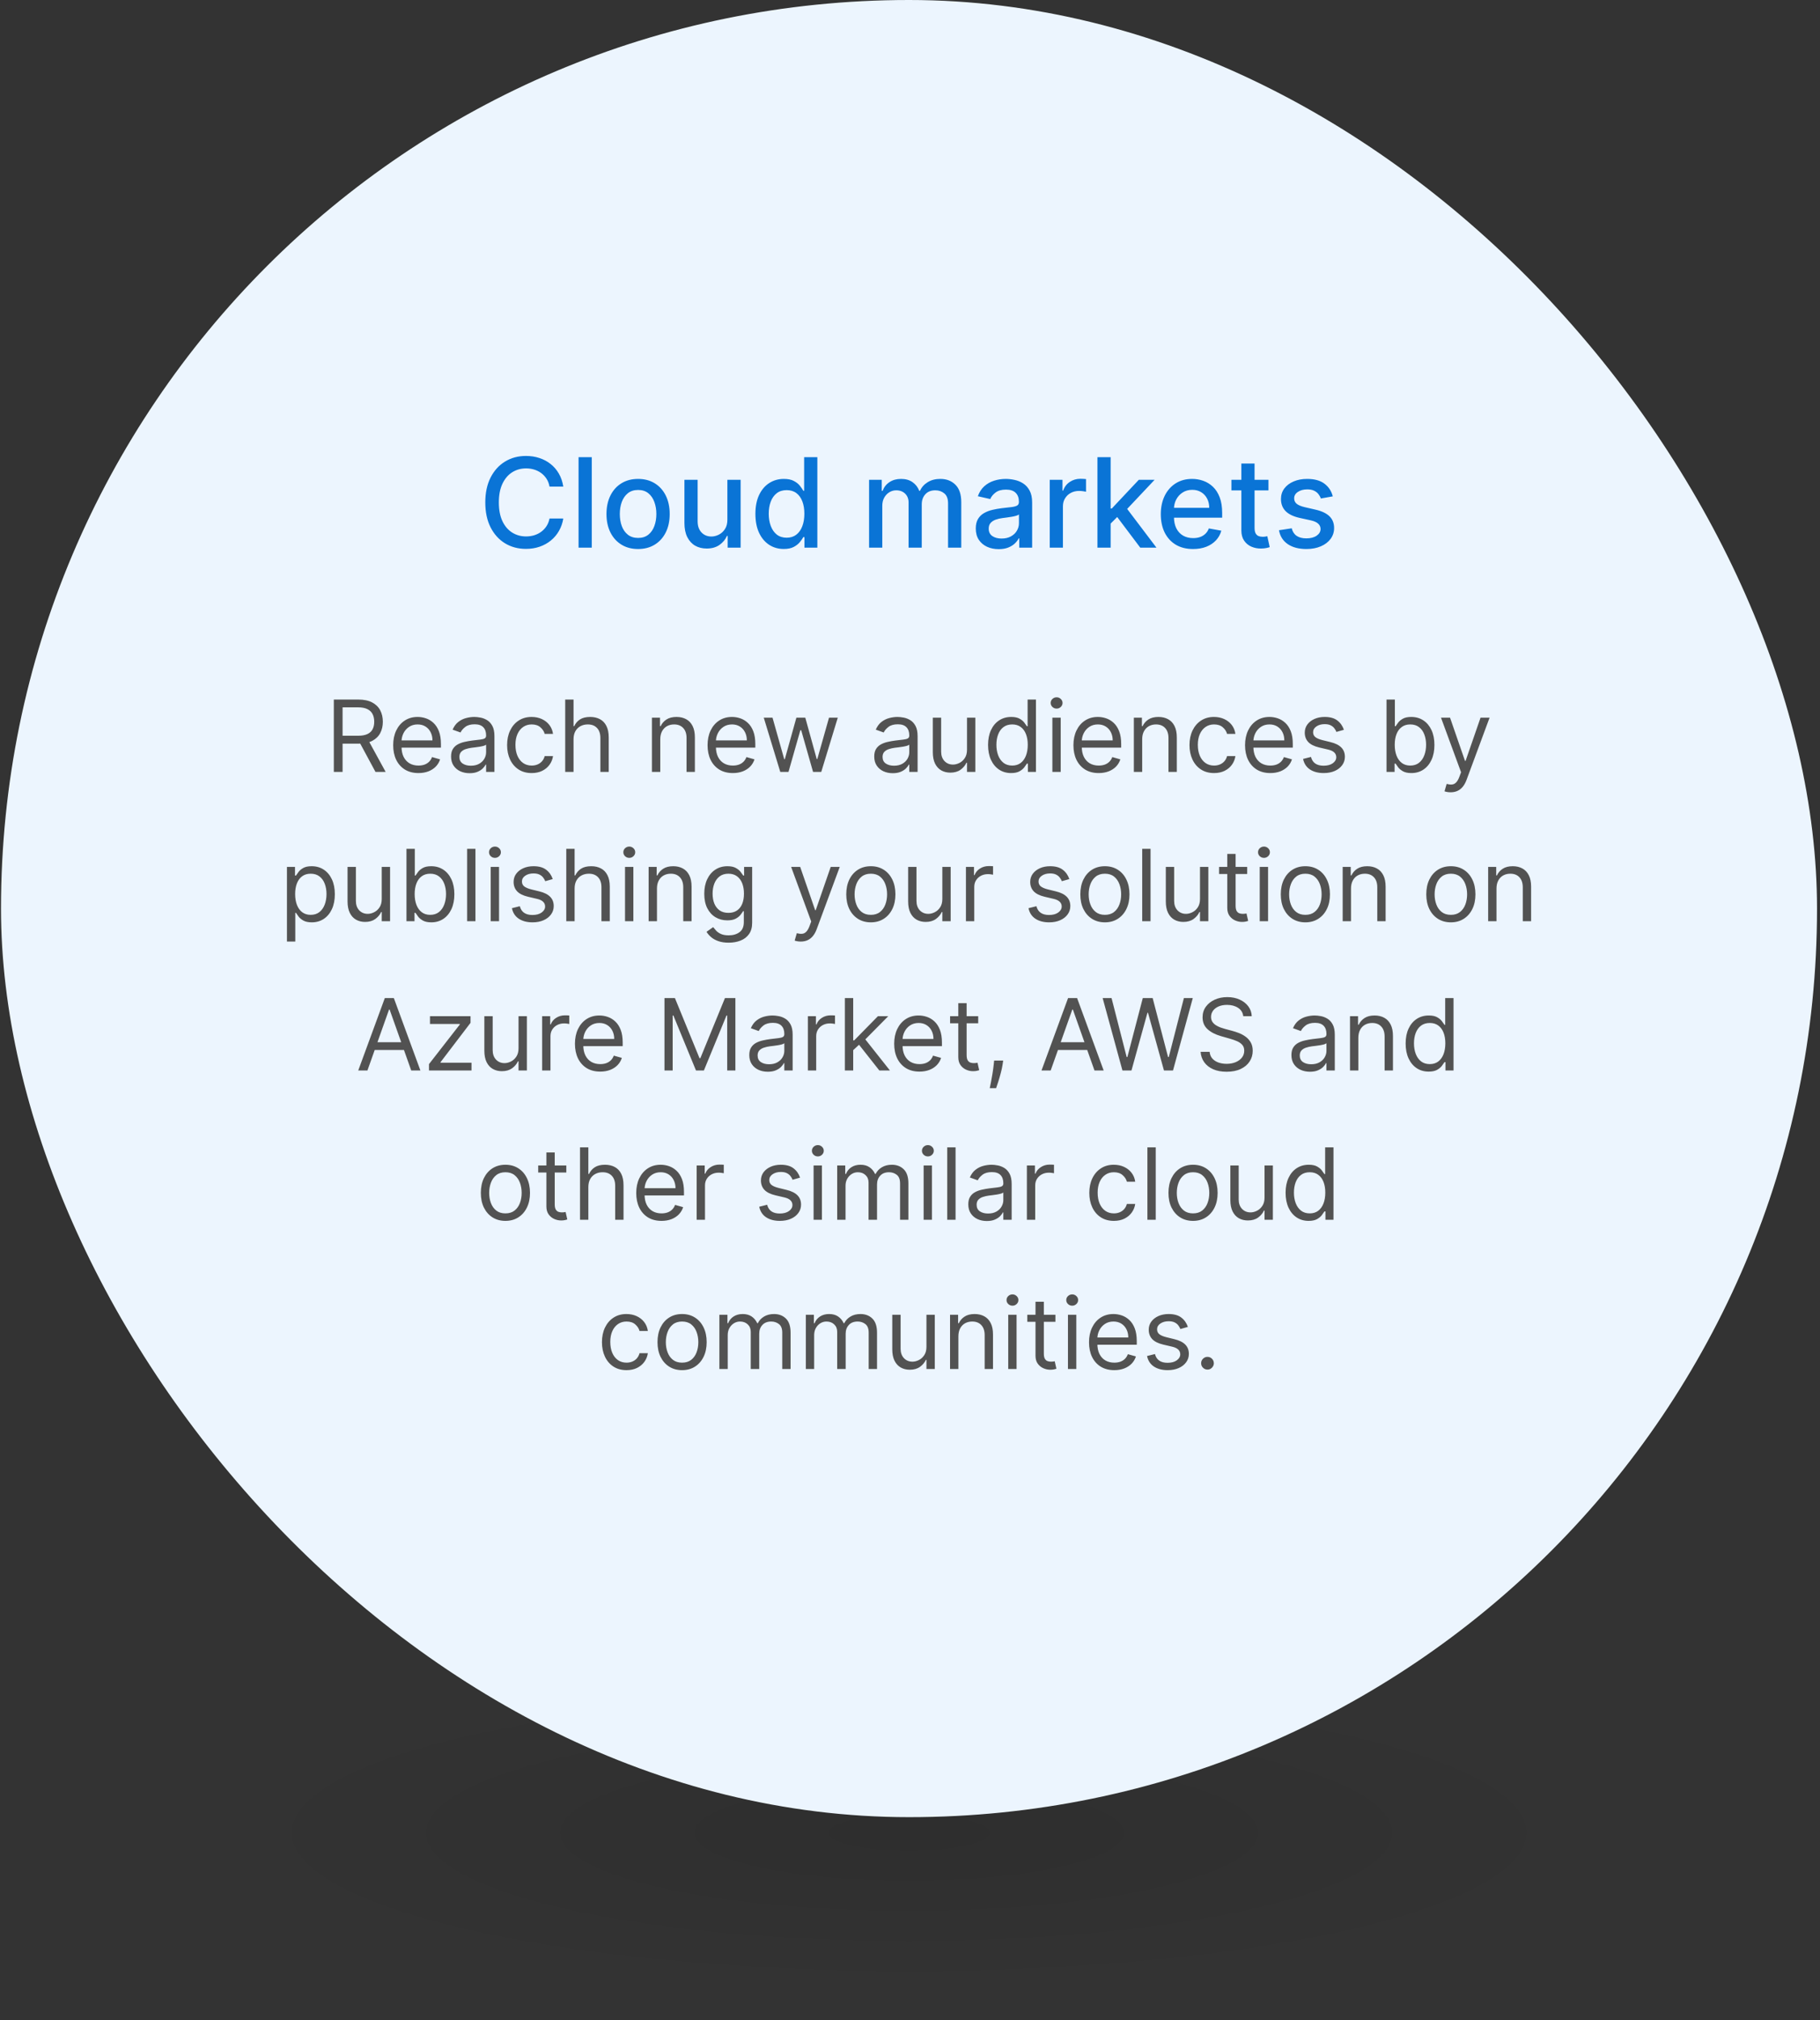 <svg xmlns="http://www.w3.org/2000/svg" width="366" height="406" viewBox="0 0 366 406" fill="none"><rect x="0" y="0" width="366" height="406" fill="#333333" stroke="none"/><ellipse cx="182.802" cy="368.326" rx="164.742" ry="37.056" fill="url(#paint0_radial_6_574)" fill-opacity="0.1"></ellipse><rect x="0.201" width="365.201" height="365.201" rx="182.601" fill="#ECF5FE"></rect><path d="M113.279 97.794H110.509C110.403 97.202 110.205 96.681 109.915 96.232C109.625 95.782 109.269 95.4 108.849 95.086C108.429 94.773 107.958 94.536 107.438 94.376C106.923 94.216 106.375 94.136 105.795 94.136C104.748 94.136 103.81 94.4 102.981 94.927C102.158 95.453 101.507 96.226 101.028 97.244C100.554 98.262 100.318 99.505 100.318 100.972C100.318 102.452 100.554 103.701 101.028 104.719C101.507 105.737 102.161 106.506 102.99 107.027C103.818 107.548 104.751 107.808 105.786 107.808C106.36 107.808 106.905 107.731 107.42 107.578C107.941 107.418 108.411 107.184 108.831 106.876C109.252 106.568 109.607 106.193 109.897 105.749C110.193 105.299 110.397 104.784 110.509 104.204L113.279 104.213C113.131 105.107 112.844 105.929 112.418 106.681C111.998 107.427 111.456 108.072 110.793 108.616C110.137 109.155 109.385 109.572 108.538 109.868C107.692 110.164 106.769 110.312 105.769 110.312C104.194 110.312 102.792 109.939 101.561 109.193C100.329 108.442 99.359 107.367 98.649 105.971C97.944 104.574 97.592 102.908 97.592 100.972C97.592 99.031 97.947 97.365 98.657 95.974C99.368 94.577 100.338 93.506 101.569 92.76C102.8 92.009 104.2 91.633 105.769 91.633C106.733 91.633 107.633 91.772 108.467 92.05C109.308 92.323 110.063 92.725 110.731 93.258C111.4 93.784 111.954 94.43 112.391 95.193C112.829 95.951 113.125 96.818 113.279 97.794ZM119.003 91.882V110.063H116.349V91.882H119.003ZM128.318 110.339C127.04 110.339 125.924 110.046 124.971 109.46C124.018 108.874 123.279 108.054 122.752 107C122.225 105.947 121.962 104.716 121.962 103.307C121.962 101.893 122.225 100.656 122.752 99.596C123.279 98.537 124.018 97.714 124.971 97.128C125.924 96.542 127.04 96.249 128.318 96.249C129.597 96.249 130.712 96.542 131.665 97.128C132.618 97.714 133.358 98.537 133.885 99.596C134.411 100.656 134.675 101.893 134.675 103.307C134.675 104.716 134.411 105.947 133.885 107C133.358 108.054 132.618 108.874 131.665 109.46C130.712 110.046 129.597 110.339 128.318 110.339ZM128.327 108.11C129.156 108.11 129.842 107.891 130.387 107.453C130.931 107.015 131.334 106.432 131.594 105.704C131.861 104.976 131.994 104.174 131.994 103.298C131.994 102.428 131.861 101.629 131.594 100.901C131.334 100.168 130.931 99.579 130.387 99.135C129.842 98.691 129.156 98.469 128.327 98.469C127.493 98.469 126.8 98.691 126.25 99.135C125.705 99.579 125.3 100.168 125.034 100.901C124.773 101.629 124.643 102.428 124.643 103.298C124.643 104.174 124.773 104.976 125.034 105.704C125.3 106.432 125.705 107.015 126.25 107.453C126.8 107.891 127.493 108.11 128.327 108.11ZM146.276 104.408V96.427H148.939V110.063H146.329V107.702H146.187C145.874 108.43 145.37 109.036 144.678 109.522C143.991 110.001 143.136 110.241 142.112 110.241C141.236 110.241 140.461 110.049 139.786 109.664C139.117 109.273 138.591 108.696 138.206 107.933C137.827 107.169 137.638 106.225 137.638 105.101V96.427H140.292V104.781C140.292 105.71 140.55 106.45 141.065 107C141.58 107.551 142.248 107.826 143.071 107.826C143.568 107.826 144.062 107.702 144.554 107.453C145.051 107.205 145.462 106.829 145.788 106.326C146.119 105.823 146.282 105.184 146.276 104.408ZM157.611 110.33C156.51 110.33 155.527 110.049 154.663 109.486C153.805 108.918 153.13 108.11 152.639 107.063C152.154 106.009 151.911 104.746 151.911 103.272C151.911 101.798 152.157 100.537 152.648 99.49C153.145 98.442 153.826 97.64 154.69 97.084C155.554 96.528 156.534 96.249 157.629 96.249C158.475 96.249 159.156 96.391 159.67 96.676C160.191 96.954 160.594 97.279 160.878 97.652C161.168 98.025 161.393 98.353 161.553 98.638H161.712V91.882H164.367V110.063H161.774V107.942H161.553C161.393 108.232 161.162 108.563 160.86 108.936C160.564 109.309 160.156 109.634 159.635 109.912C159.114 110.191 158.439 110.33 157.611 110.33ZM158.197 108.066C158.96 108.066 159.605 107.865 160.132 107.462C160.665 107.054 161.067 106.489 161.339 105.766C161.618 105.044 161.757 104.204 161.757 103.245C161.757 102.298 161.621 101.47 161.348 100.759C161.076 100.049 160.677 99.496 160.15 99.099C159.623 98.703 158.972 98.504 158.197 98.504C157.398 98.504 156.732 98.712 156.199 99.126C155.667 99.54 155.264 100.105 154.992 100.822C154.725 101.538 154.592 102.346 154.592 103.245C154.592 104.157 154.728 104.976 155.001 105.704C155.273 106.432 155.675 107.009 156.208 107.436C156.747 107.856 157.41 108.066 158.197 108.066ZM174.772 110.063V96.427H177.32V98.647H177.488C177.772 97.895 178.237 97.309 178.882 96.889C179.527 96.463 180.3 96.249 181.199 96.249C182.111 96.249 182.874 96.463 183.49 96.889C184.111 97.315 184.57 97.901 184.866 98.647H185.008C185.333 97.918 185.851 97.338 186.561 96.906C187.272 96.468 188.118 96.249 189.1 96.249C190.337 96.249 191.347 96.637 192.128 97.412C192.915 98.188 193.309 99.357 193.309 100.919V110.063H190.654V101.168C190.654 100.244 190.403 99.576 189.899 99.161C189.396 98.747 188.796 98.54 188.097 98.54C187.233 98.54 186.561 98.806 186.082 99.339C185.603 99.866 185.363 100.543 185.363 101.372V110.063H182.717V100.999C182.717 100.259 182.486 99.664 182.025 99.215C181.563 98.765 180.962 98.54 180.223 98.54C179.72 98.54 179.255 98.673 178.829 98.939C178.409 99.2 178.068 99.564 177.808 100.031C177.553 100.499 177.426 101.041 177.426 101.656V110.063H174.772ZM200.835 110.365C199.971 110.365 199.189 110.205 198.491 109.886C197.793 109.56 197.239 109.09 196.831 108.474C196.428 107.859 196.227 107.104 196.227 106.21C196.227 105.441 196.375 104.808 196.671 104.311C196.967 103.813 197.366 103.42 197.87 103.13C198.373 102.84 198.935 102.621 199.556 102.473C200.178 102.325 200.811 102.212 201.456 102.135C202.273 102.041 202.936 101.964 203.445 101.905C203.954 101.84 204.324 101.736 204.555 101.594C204.785 101.452 204.901 101.221 204.901 100.901V100.839C204.901 100.064 204.682 99.463 204.244 99.037C203.812 98.611 203.167 98.398 202.308 98.398C201.415 98.398 200.71 98.596 200.196 98.993C199.687 99.383 199.334 99.818 199.139 100.298L196.644 99.73C196.94 98.901 197.372 98.232 197.941 97.723C198.515 97.208 199.175 96.835 199.92 96.605C200.666 96.368 201.45 96.249 202.273 96.249C202.817 96.249 203.395 96.314 204.004 96.445C204.62 96.569 205.194 96.8 205.726 97.137C206.265 97.475 206.706 97.957 207.049 98.584C207.393 99.206 207.564 100.014 207.564 101.008V110.063H204.972V108.199H204.865C204.694 108.542 204.436 108.88 204.093 109.211C203.75 109.543 203.309 109.818 202.77 110.037C202.232 110.256 201.586 110.365 200.835 110.365ZM201.412 108.235C202.146 108.235 202.773 108.09 203.294 107.8C203.821 107.509 204.22 107.131 204.492 106.663C204.771 106.19 204.91 105.684 204.91 105.145V103.387C204.815 103.482 204.632 103.571 204.359 103.654C204.093 103.73 203.788 103.799 203.445 103.858C203.102 103.911 202.767 103.961 202.442 104.009C202.116 104.05 201.844 104.086 201.625 104.115C201.11 104.18 200.639 104.29 200.213 104.444C199.793 104.598 199.456 104.82 199.201 105.11C198.953 105.394 198.828 105.772 198.828 106.246C198.828 106.903 199.071 107.4 199.556 107.737C200.042 108.069 200.66 108.235 201.412 108.235ZM211.1 110.063V96.427H213.665V98.593H213.807C214.056 97.859 214.494 97.282 215.121 96.862C215.755 96.436 216.471 96.223 217.27 96.223C217.436 96.223 217.631 96.229 217.856 96.241C218.087 96.252 218.267 96.267 218.397 96.285V98.824C218.291 98.794 218.101 98.762 217.829 98.726C217.557 98.685 217.285 98.664 217.012 98.664C216.385 98.664 215.826 98.797 215.334 99.064C214.849 99.324 214.464 99.688 214.18 100.156C213.896 100.617 213.754 101.144 213.754 101.736V110.063H211.1ZM223.136 105.438L223.118 102.198H223.58L229.013 96.427H232.191L225.995 102.997H225.577L223.136 105.438ZM220.694 110.063V91.882H223.349V110.063H220.694ZM229.306 110.063L224.423 103.583L226.252 101.727L232.564 110.063H229.306ZM239.926 110.339C238.583 110.339 237.426 110.052 236.455 109.477C235.49 108.897 234.744 108.084 234.218 107.036C233.697 105.983 233.436 104.748 233.436 103.334C233.436 101.937 233.697 100.706 234.218 99.641C234.744 98.575 235.478 97.744 236.419 97.146C237.366 96.548 238.473 96.249 239.74 96.249C240.509 96.249 241.255 96.377 241.977 96.631C242.699 96.886 243.347 97.285 243.921 97.83C244.495 98.374 244.948 99.082 245.279 99.951C245.611 100.816 245.777 101.866 245.777 103.103V104.044H234.937V102.056H243.175C243.175 101.357 243.033 100.739 242.749 100.2C242.465 99.656 242.066 99.227 241.551 98.913C241.042 98.599 240.444 98.442 239.757 98.442C239.012 98.442 238.361 98.626 237.804 98.993C237.254 99.354 236.828 99.827 236.526 100.413C236.23 100.993 236.082 101.623 236.082 102.304V103.858C236.082 104.769 236.242 105.545 236.561 106.184C236.887 106.823 237.34 107.311 237.92 107.649C238.5 107.98 239.177 108.146 239.953 108.146C240.456 108.146 240.915 108.075 241.329 107.933C241.743 107.785 242.101 107.566 242.403 107.276C242.705 106.986 242.936 106.628 243.095 106.201L245.608 106.654C245.407 107.394 245.046 108.042 244.525 108.599C244.01 109.149 243.362 109.578 242.581 109.886C241.805 110.188 240.92 110.339 239.926 110.339ZM255.087 96.427V98.558H247.639V96.427H255.087ZM249.636 93.16H252.291V106.059C252.291 106.574 252.368 106.962 252.522 107.222C252.675 107.477 252.874 107.652 253.116 107.746C253.365 107.835 253.634 107.879 253.924 107.879C254.137 107.879 254.324 107.865 254.484 107.835C254.643 107.805 254.768 107.782 254.856 107.764L255.336 109.957C255.182 110.016 254.963 110.075 254.679 110.134C254.395 110.199 254.04 110.235 253.614 110.241C252.915 110.253 252.264 110.128 251.66 109.868C251.057 109.608 250.568 109.205 250.196 108.661C249.823 108.116 249.636 107.433 249.636 106.61V93.16ZM268.022 99.756L265.616 100.182C265.516 99.875 265.356 99.582 265.137 99.303C264.924 99.025 264.634 98.797 264.267 98.62C263.9 98.442 263.441 98.353 262.891 98.353C262.139 98.353 261.512 98.522 261.009 98.859C260.506 99.191 260.254 99.62 260.254 100.147C260.254 100.603 260.423 100.969 260.76 101.248C261.098 101.526 261.642 101.754 262.394 101.931L264.56 102.428C265.815 102.718 266.75 103.165 267.365 103.769C267.981 104.373 268.289 105.157 268.289 106.122C268.289 106.938 268.052 107.666 267.578 108.306C267.111 108.939 266.457 109.436 265.616 109.797C264.782 110.158 263.814 110.339 262.713 110.339C261.186 110.339 259.94 110.013 258.976 109.362C258.011 108.705 257.419 107.773 257.2 106.565L259.766 106.175C259.926 106.844 260.254 107.35 260.751 107.693C261.248 108.03 261.897 108.199 262.696 108.199C263.566 108.199 264.261 108.018 264.782 107.657C265.303 107.291 265.563 106.844 265.563 106.317C265.563 105.891 265.403 105.533 265.084 105.243C264.77 104.953 264.288 104.734 263.637 104.586L261.328 104.08C260.056 103.79 259.115 103.328 258.505 102.695C257.902 102.061 257.6 101.259 257.6 100.289C257.6 99.484 257.825 98.78 258.274 98.176C258.724 97.572 259.346 97.102 260.139 96.764C260.932 96.421 261.84 96.249 262.864 96.249C264.338 96.249 265.498 96.569 266.344 97.208C267.191 97.841 267.75 98.691 268.022 99.756Z" fill="#0A74D6"></path><path d="M67.131 155.138V140.592H72.046C73.183 140.592 74.115 140.786 74.844 141.175C75.574 141.558 76.113 142.086 76.464 142.758C76.814 143.431 76.989 144.195 76.989 145.052C76.989 145.909 76.814 146.669 76.464 147.332C76.113 147.995 75.576 148.516 74.852 148.895C74.127 149.269 73.201 149.456 72.075 149.456H68.097V147.865H72.018C72.794 147.865 73.419 147.751 73.893 147.524C74.371 147.297 74.717 146.975 74.93 146.558C75.147 146.137 75.256 145.635 75.256 145.052C75.256 144.47 75.147 143.961 74.93 143.525C74.712 143.09 74.364 142.754 73.886 142.517C73.407 142.275 72.775 142.155 71.989 142.155H68.893V155.138H67.131ZM73.978 148.604L77.558 155.138H75.512L71.989 148.604H73.978ZM84.154 155.365C83.103 155.365 82.196 155.133 81.433 154.669C80.676 154.2 80.091 153.547 79.679 152.709C79.272 151.866 79.069 150.886 79.069 149.768C79.069 148.651 79.272 147.666 79.679 146.814C80.091 145.957 80.664 145.289 81.398 144.811C82.137 144.328 82.998 144.087 83.983 144.087C84.551 144.087 85.112 144.181 85.666 144.371C86.221 144.56 86.725 144.868 87.179 145.294C87.634 145.715 87.996 146.274 88.266 146.97C88.536 147.666 88.671 148.523 88.671 149.541V150.251H80.262V148.802H86.966C86.966 148.187 86.843 147.638 86.597 147.155C86.355 146.672 86.01 146.291 85.56 146.011C85.115 145.732 84.589 145.592 83.983 145.592C83.316 145.592 82.738 145.758 82.25 146.089C81.767 146.416 81.396 146.842 81.135 147.368C80.875 147.893 80.745 148.457 80.745 149.058V150.024C80.745 150.848 80.887 151.546 81.171 152.119C81.46 152.687 81.86 153.121 82.371 153.419C82.882 153.713 83.477 153.859 84.154 153.859C84.594 153.859 84.992 153.798 85.347 153.675C85.707 153.547 86.017 153.357 86.277 153.106C86.538 152.851 86.739 152.534 86.881 152.155L88.5 152.609C88.33 153.159 88.043 153.641 87.641 154.058C87.239 154.47 86.741 154.792 86.15 155.024C85.558 155.251 84.892 155.365 84.154 155.365ZM94.431 155.393C93.739 155.393 93.112 155.263 92.549 155.003C91.985 154.738 91.538 154.356 91.206 153.859C90.875 153.357 90.709 152.751 90.709 152.041C90.709 151.416 90.832 150.909 91.078 150.521C91.325 150.128 91.654 149.82 92.066 149.598C92.478 149.375 92.932 149.21 93.429 149.101C93.931 148.987 94.435 148.897 94.942 148.831C95.605 148.746 96.142 148.682 96.554 148.639C96.971 148.592 97.274 148.514 97.463 148.405C97.657 148.296 97.755 148.106 97.755 147.837V147.78C97.755 147.079 97.563 146.534 97.179 146.146C96.8 145.758 96.225 145.564 95.453 145.564C94.653 145.564 94.026 145.739 93.571 146.089C93.117 146.44 92.797 146.814 92.612 147.212L91.022 146.643C91.306 145.98 91.684 145.464 92.158 145.095C92.636 144.721 93.157 144.461 93.721 144.314C94.289 144.162 94.847 144.087 95.397 144.087C95.747 144.087 96.15 144.129 96.604 144.214C97.063 144.295 97.506 144.463 97.932 144.719C98.363 144.974 98.721 145.36 99.005 145.876C99.289 146.392 99.431 147.084 99.431 147.95V155.138H97.755V153.66H97.669C97.556 153.897 97.366 154.15 97.101 154.42C96.836 154.69 96.483 154.92 96.043 155.109C95.603 155.299 95.065 155.393 94.431 155.393ZM94.686 153.888C95.349 153.888 95.908 153.757 96.362 153.497C96.822 153.237 97.167 152.9 97.4 152.489C97.636 152.077 97.755 151.643 97.755 151.189V149.655C97.683 149.74 97.527 149.818 97.286 149.889C97.049 149.955 96.775 150.015 96.462 150.067C96.154 150.114 95.853 150.157 95.56 150.195C95.271 150.228 95.037 150.256 94.857 150.28C94.421 150.337 94.014 150.429 93.635 150.557C93.261 150.68 92.958 150.867 92.726 151.118C92.499 151.364 92.385 151.7 92.385 152.126C92.385 152.709 92.601 153.149 93.032 153.447C93.467 153.741 94.019 153.888 94.686 153.888ZM106.922 155.365C105.899 155.365 105.018 155.123 104.28 154.641C103.541 154.158 102.973 153.492 102.575 152.645C102.178 151.797 101.979 150.829 101.979 149.74C101.979 148.632 102.182 147.654 102.589 146.807C103.001 145.954 103.574 145.289 104.308 144.811C105.047 144.328 105.909 144.087 106.893 144.087C107.66 144.087 108.352 144.229 108.967 144.513C109.583 144.797 110.087 145.195 110.48 145.706C110.873 146.217 111.117 146.814 111.212 147.496H109.535C109.408 146.998 109.124 146.558 108.683 146.175C108.248 145.786 107.66 145.592 106.922 145.592C106.268 145.592 105.696 145.763 105.203 146.104C104.715 146.44 104.334 146.916 104.06 147.531C103.79 148.142 103.655 148.859 103.655 149.683C103.655 150.526 103.787 151.26 104.053 151.885C104.322 152.51 104.701 152.995 105.189 153.341C105.681 153.686 106.259 153.859 106.922 153.859C107.357 153.859 107.753 153.784 108.108 153.632C108.463 153.48 108.764 153.263 109.01 152.979C109.256 152.695 109.431 152.354 109.535 151.956H111.212C111.117 152.6 110.883 153.18 110.508 153.696C110.139 154.207 109.649 154.614 109.038 154.918C108.432 155.216 107.727 155.365 106.922 155.365ZM115.338 148.575V155.138H113.662V140.592H115.338V145.933H115.48C115.736 145.37 116.119 144.922 116.631 144.591C117.147 144.255 117.833 144.087 118.69 144.087C119.434 144.087 120.085 144.236 120.643 144.534C121.202 144.828 121.635 145.28 121.943 145.891C122.256 146.497 122.412 147.268 122.412 148.206V155.138H120.736V148.32C120.736 147.453 120.511 146.783 120.061 146.31C119.616 145.831 118.998 145.592 118.207 145.592C117.658 145.592 117.166 145.708 116.73 145.94C116.299 146.172 115.958 146.511 115.707 146.956C115.461 147.401 115.338 147.941 115.338 148.575ZM132.779 148.575V155.138H131.103V144.229H132.723V145.933H132.865C133.12 145.379 133.509 144.934 134.029 144.598C134.55 144.257 135.223 144.087 136.046 144.087C136.785 144.087 137.431 144.238 137.985 144.541C138.539 144.839 138.97 145.294 139.278 145.905C139.586 146.511 139.74 147.278 139.74 148.206V155.138H138.064V148.32C138.064 147.463 137.841 146.795 137.396 146.317C136.951 145.834 136.34 145.592 135.564 145.592C135.028 145.592 134.55 145.708 134.129 145.94C133.712 146.172 133.383 146.511 133.142 146.956C132.9 147.401 132.779 147.941 132.779 148.575ZM147.376 155.365C146.325 155.365 145.419 155.133 144.656 154.669C143.899 154.2 143.314 153.547 142.902 152.709C142.495 151.866 142.291 150.886 142.291 149.768C142.291 148.651 142.495 147.666 142.902 146.814C143.314 145.957 143.887 145.289 144.621 144.811C145.359 144.328 146.221 144.087 147.206 144.087C147.774 144.087 148.335 144.181 148.889 144.371C149.443 144.56 149.947 144.868 150.402 145.294C150.856 145.715 151.219 146.274 151.489 146.97C151.758 147.666 151.893 148.523 151.893 149.541V150.251H143.484V148.802H150.189C150.189 148.187 150.066 147.638 149.82 147.155C149.578 146.672 149.232 146.291 148.783 146.011C148.338 145.732 147.812 145.592 147.206 145.592C146.538 145.592 145.961 145.758 145.473 146.089C144.99 146.416 144.618 146.842 144.358 147.368C144.097 147.893 143.967 148.457 143.967 149.058V150.024C143.967 150.848 144.109 151.546 144.393 152.119C144.682 152.687 145.082 153.121 145.594 153.419C146.105 153.713 146.699 153.859 147.376 153.859C147.817 153.859 148.214 153.798 148.57 153.675C148.929 153.547 149.24 153.357 149.5 153.106C149.76 152.851 149.962 152.534 150.104 152.155L151.723 152.609C151.553 153.159 151.266 153.641 150.864 154.058C150.461 154.47 149.964 154.792 149.372 155.024C148.78 155.251 148.115 155.365 147.376 155.365ZM156.915 155.138L153.591 144.229H155.352L157.71 152.581H157.824L160.153 144.229H161.943L164.244 152.552H164.358L166.716 144.229H168.477L165.153 155.138H163.506L161.119 146.757H160.949L158.562 155.138H156.915ZM179.528 155.393C178.837 155.393 178.21 155.263 177.646 155.003C177.083 154.738 176.635 154.356 176.304 153.859C175.972 153.357 175.807 152.751 175.807 152.041C175.807 151.416 175.93 150.909 176.176 150.521C176.422 150.128 176.751 149.82 177.163 149.598C177.575 149.375 178.03 149.21 178.527 149.101C179.029 148.987 179.533 148.897 180.04 148.831C180.703 148.746 181.24 148.682 181.652 148.639C182.069 148.592 182.372 148.514 182.561 148.405C182.755 148.296 182.852 148.106 182.852 147.837V147.78C182.852 147.079 182.66 146.534 182.277 146.146C181.898 145.758 181.323 145.564 180.551 145.564C179.751 145.564 179.124 145.739 178.669 146.089C178.214 146.44 177.895 146.814 177.71 147.212L176.119 146.643C176.403 145.98 176.782 145.464 177.256 145.095C177.734 144.721 178.255 144.461 178.818 144.314C179.386 144.162 179.945 144.087 180.494 144.087C180.845 144.087 181.247 144.129 181.702 144.214C182.161 144.295 182.604 144.463 183.03 144.719C183.461 144.974 183.818 145.36 184.102 145.876C184.386 146.392 184.528 147.084 184.528 147.95V155.138H182.852V153.66H182.767C182.653 153.897 182.464 154.15 182.199 154.42C181.934 154.69 181.581 154.92 181.141 155.109C180.7 155.299 180.163 155.393 179.528 155.393ZM179.784 153.888C180.447 153.888 181.006 153.757 181.46 153.497C181.919 153.237 182.265 152.9 182.497 152.489C182.734 152.077 182.852 151.643 182.852 151.189V149.655C182.781 149.74 182.625 149.818 182.383 149.889C182.147 149.955 181.872 150.015 181.56 150.067C181.252 150.114 180.951 150.157 180.658 150.195C180.369 150.228 180.134 150.256 179.954 150.28C179.519 150.337 179.112 150.429 178.733 150.557C178.359 150.68 178.056 150.867 177.824 151.118C177.597 151.364 177.483 151.7 177.483 152.126C177.483 152.709 177.698 153.149 178.129 153.447C178.565 153.741 179.116 153.888 179.784 153.888ZM194.463 150.677V144.229H196.139V155.138H194.463V153.291H194.349C194.093 153.845 193.696 154.316 193.156 154.704C192.616 155.088 191.934 155.28 191.11 155.28C190.429 155.28 189.823 155.131 189.292 154.832C188.762 154.529 188.345 154.075 188.042 153.469C187.739 152.858 187.588 152.088 187.588 151.16V144.229H189.264V151.047C189.264 151.842 189.486 152.477 189.931 152.95C190.381 153.424 190.954 153.66 191.65 153.66C192.067 153.66 192.491 153.554 192.921 153.341C193.357 153.128 193.722 152.801 194.015 152.361C194.314 151.92 194.463 151.359 194.463 150.677ZM203.328 155.365C202.419 155.365 201.616 155.135 200.92 154.676C200.224 154.212 199.68 153.559 199.287 152.716C198.894 151.868 198.697 150.867 198.697 149.712C198.697 148.566 198.894 147.571 199.287 146.729C199.68 145.886 200.227 145.235 200.928 144.775C201.628 144.316 202.438 144.087 203.356 144.087C204.067 144.087 204.628 144.205 205.04 144.442C205.456 144.674 205.774 144.939 205.991 145.237C206.214 145.531 206.387 145.772 206.51 145.962H206.652V140.592H208.328V155.138H206.709V153.462H206.51C206.387 153.66 206.212 153.911 205.984 154.214C205.757 154.513 205.433 154.78 205.011 155.017C204.59 155.249 204.029 155.365 203.328 155.365ZM203.555 153.859C204.228 153.859 204.796 153.684 205.26 153.334C205.724 152.979 206.077 152.489 206.318 151.864C206.56 151.234 206.68 150.507 206.68 149.683C206.68 148.869 206.562 148.156 206.325 147.545C206.088 146.93 205.738 146.452 205.274 146.111C204.81 145.765 204.237 145.592 203.555 145.592C202.845 145.592 202.253 145.775 201.78 146.139C201.311 146.499 200.958 146.989 200.722 147.609C200.49 148.225 200.374 148.916 200.374 149.683C200.374 150.46 200.492 151.165 200.729 151.8C200.97 152.429 201.325 152.931 201.794 153.305C202.267 153.675 202.855 153.859 203.555 153.859ZM211.631 155.138V144.229H213.307V155.138H211.631ZM212.483 142.41C212.156 142.41 211.874 142.299 211.638 142.077C211.406 141.854 211.29 141.587 211.29 141.274C211.29 140.962 211.406 140.694 211.638 140.472C211.874 140.249 212.156 140.138 212.483 140.138C212.81 140.138 213.089 140.249 213.321 140.472C213.558 140.694 213.676 140.962 213.676 141.274C213.676 141.587 213.558 141.854 213.321 142.077C213.089 142.299 212.81 142.41 212.483 142.41ZM220.951 155.365C219.899 155.365 218.993 155.133 218.23 154.669C217.473 154.2 216.888 153.547 216.476 152.709C216.069 151.866 215.865 150.886 215.865 149.768C215.865 148.651 216.069 147.666 216.476 146.814C216.888 145.957 217.461 145.289 218.195 144.811C218.934 144.328 219.795 144.087 220.78 144.087C221.348 144.087 221.909 144.181 222.463 144.371C223.017 144.56 223.522 144.868 223.976 145.294C224.431 145.715 224.793 146.274 225.063 146.97C225.333 147.666 225.468 148.523 225.468 149.541V150.251H217.059V148.802H223.763C223.763 148.187 223.64 147.638 223.394 147.155C223.152 146.672 222.807 146.291 222.357 146.011C221.912 145.732 221.386 145.592 220.78 145.592C220.113 145.592 219.535 145.758 219.047 146.089C218.564 146.416 218.193 146.842 217.932 147.368C217.672 147.893 217.541 148.457 217.541 149.058V150.024C217.541 150.848 217.684 151.546 217.968 152.119C218.256 152.687 218.657 153.121 219.168 153.419C219.679 153.713 220.274 153.859 220.951 153.859C221.391 153.859 221.789 153.798 222.144 153.675C222.504 153.547 222.814 153.357 223.074 153.106C223.335 152.851 223.536 152.534 223.678 152.155L225.297 152.609C225.127 153.159 224.84 153.641 224.438 154.058C224.035 154.47 223.538 154.792 222.946 155.024C222.354 155.251 221.689 155.365 220.951 155.365ZM229.693 148.575V155.138H228.017V144.229H229.637V145.933H229.779C230.034 145.379 230.423 144.934 230.943 144.598C231.464 144.257 232.137 144.087 232.961 144.087C233.699 144.087 234.345 144.238 234.899 144.541C235.453 144.839 235.884 145.294 236.192 145.905C236.5 146.511 236.654 147.278 236.654 148.206V155.138H234.978V148.32C234.978 147.463 234.755 146.795 234.31 146.317C233.865 145.834 233.254 145.592 232.478 145.592C231.943 145.592 231.464 145.708 231.043 145.94C230.626 146.172 230.297 146.511 230.056 146.956C229.814 147.401 229.693 147.941 229.693 148.575ZM244.148 155.365C243.126 155.365 242.245 155.123 241.506 154.641C240.768 154.158 240.2 153.492 239.802 152.645C239.404 151.797 239.205 150.829 239.205 149.74C239.205 148.632 239.409 147.654 239.816 146.807C240.228 145.954 240.801 145.289 241.535 144.811C242.273 144.328 243.135 144.087 244.12 144.087C244.887 144.087 245.578 144.229 246.194 144.513C246.809 144.797 247.314 145.195 247.707 145.706C248.1 146.217 248.343 146.814 248.438 147.496H246.762C246.634 146.998 246.35 146.558 245.91 146.175C245.474 145.786 244.887 145.592 244.148 145.592C243.495 145.592 242.922 145.763 242.43 146.104C241.942 146.44 241.561 146.916 241.286 147.531C241.016 148.142 240.881 148.859 240.881 149.683C240.881 150.526 241.014 151.26 241.279 151.885C241.549 152.51 241.928 152.995 242.415 153.341C242.908 153.686 243.486 153.859 244.148 153.859C244.584 153.859 244.979 153.784 245.334 153.632C245.69 153.48 245.99 153.263 246.236 152.979C246.483 152.695 246.658 152.354 246.762 151.956H248.438C248.343 152.6 248.109 153.18 247.735 153.696C247.366 154.207 246.876 154.614 246.265 154.918C245.659 155.216 244.953 155.365 244.148 155.365ZM255.462 155.365C254.411 155.365 253.504 155.133 252.742 154.669C251.985 154.2 251.4 153.547 250.988 152.709C250.581 151.866 250.377 150.886 250.377 149.768C250.377 148.651 250.581 147.666 250.988 146.814C251.4 145.957 251.973 145.289 252.707 144.811C253.445 144.328 254.307 144.087 255.292 144.087C255.86 144.087 256.421 144.181 256.975 144.371C257.529 144.56 258.033 144.868 258.488 145.294C258.942 145.715 259.305 146.274 259.575 146.97C259.844 147.666 259.979 148.523 259.979 149.541V150.251H251.57V148.802H258.275C258.275 148.187 258.152 147.638 257.905 147.155C257.664 146.672 257.318 146.291 256.869 146.011C256.423 145.732 255.898 145.592 255.292 145.592C254.624 145.592 254.047 145.758 253.559 146.089C253.076 146.416 252.704 146.842 252.444 147.368C252.183 147.893 252.053 148.457 252.053 149.058V150.024C252.053 150.848 252.195 151.546 252.479 152.119C252.768 152.687 253.168 153.121 253.68 153.419C254.191 153.713 254.785 153.859 255.462 153.859C255.903 153.859 256.3 153.798 256.655 153.675C257.015 153.547 257.325 153.357 257.586 153.106C257.846 152.851 258.048 152.534 258.19 152.155L259.809 152.609C259.638 153.159 259.352 153.641 258.95 154.058C258.547 154.47 258.05 154.792 257.458 155.024C256.866 155.251 256.201 155.365 255.462 155.365ZM270.256 146.672L268.751 147.098C268.656 146.847 268.516 146.603 268.332 146.366C268.152 146.125 267.905 145.926 267.593 145.77C267.28 145.614 266.88 145.535 266.393 145.535C265.725 145.535 265.169 145.689 264.724 145.997C264.283 146.3 264.063 146.686 264.063 147.155C264.063 147.571 264.215 147.9 264.518 148.142C264.821 148.383 265.294 148.585 265.938 148.746L267.557 149.143C268.533 149.38 269.26 149.742 269.738 150.23C270.216 150.713 270.455 151.336 270.455 152.098C270.455 152.723 270.275 153.282 269.915 153.774C269.56 154.266 269.063 154.655 268.424 154.939C267.785 155.223 267.041 155.365 266.194 155.365C265.081 155.365 264.16 155.123 263.431 154.641C262.702 154.158 262.24 153.452 262.046 152.524L263.637 152.126C263.789 152.713 264.075 153.154 264.496 153.447C264.923 153.741 265.479 153.888 266.165 153.888C266.947 153.888 267.567 153.722 268.026 153.391C268.49 153.054 268.722 152.652 268.722 152.183C268.722 151.804 268.59 151.487 268.325 151.231C268.059 150.971 267.652 150.777 267.103 150.649L265.285 150.223C264.286 149.986 263.552 149.619 263.083 149.122C262.619 148.62 262.387 147.993 262.387 147.24C262.387 146.624 262.56 146.08 262.905 145.606C263.256 145.133 263.732 144.761 264.333 144.491C264.939 144.222 265.626 144.087 266.393 144.087C267.472 144.087 268.32 144.323 268.935 144.797C269.556 145.27 269.996 145.895 270.256 146.672ZM278.831 155.138V140.592H280.507V145.962H280.649C280.772 145.772 280.942 145.531 281.16 145.237C281.383 144.939 281.7 144.674 282.112 144.442C282.528 144.205 283.092 144.087 283.802 144.087C284.721 144.087 285.53 144.316 286.231 144.775C286.932 145.235 287.479 145.886 287.872 146.729C288.265 147.571 288.461 148.566 288.461 149.712C288.461 150.867 288.265 151.868 287.872 152.716C287.479 153.559 286.934 154.212 286.238 154.676C285.542 155.135 284.74 155.365 283.831 155.365C283.13 155.365 282.569 155.249 282.147 155.017C281.726 154.78 281.402 154.513 281.174 154.214C280.947 153.911 280.772 153.66 280.649 153.462H280.45V155.138H278.831ZM280.478 149.683C280.478 150.507 280.599 151.234 280.841 151.864C281.082 152.489 281.435 152.979 281.899 153.334C282.363 153.684 282.931 153.859 283.603 153.859C284.304 153.859 284.889 153.675 285.358 153.305C285.831 152.931 286.186 152.429 286.423 151.8C286.664 151.165 286.785 150.46 286.785 149.683C286.785 148.916 286.667 148.225 286.43 147.609C286.198 146.989 285.845 146.499 285.372 146.139C284.903 145.775 284.314 145.592 283.603 145.592C282.921 145.592 282.349 145.765 281.885 146.111C281.421 146.452 281.07 146.93 280.833 147.545C280.597 148.156 280.478 148.869 280.478 149.683ZM291.714 159.229C291.43 159.229 291.177 159.205 290.954 159.158C290.732 159.115 290.578 159.072 290.492 159.03L290.919 157.552C291.326 157.657 291.686 157.695 291.998 157.666C292.311 157.638 292.588 157.498 292.829 157.247C293.075 157.001 293.3 156.601 293.504 156.047L293.816 155.195L289.782 144.229H291.6L294.612 152.922H294.725L297.737 144.229H299.555L294.924 156.729C294.716 157.292 294.458 157.758 294.15 158.128C293.842 158.502 293.485 158.779 293.078 158.959C292.675 159.139 292.221 159.229 291.714 159.229ZM57.705 189.229V174.229H59.324V175.962H59.523C59.646 175.772 59.817 175.531 60.034 175.237C60.257 174.939 60.574 174.674 60.986 174.442C61.403 174.205 61.966 174.087 62.676 174.087C63.595 174.087 64.405 174.316 65.105 174.775C65.806 175.235 66.353 175.886 66.746 176.729C67.139 177.571 67.335 178.566 67.335 179.712C67.335 180.867 67.139 181.868 66.746 182.716C66.353 183.559 65.808 184.212 65.112 184.676C64.416 185.135 63.614 185.365 62.705 185.365C62.004 185.365 61.443 185.249 61.022 185.017C60.6 184.78 60.276 184.513 60.049 184.214C59.821 183.911 59.646 183.66 59.523 183.462H59.381V189.229H57.705ZM59.353 179.683C59.353 180.507 59.473 181.234 59.715 181.864C59.956 182.489 60.309 182.979 60.773 183.334C61.237 183.684 61.805 183.859 62.478 183.859C63.178 183.859 63.763 183.675 64.232 183.305C64.705 182.931 65.06 182.429 65.297 181.8C65.539 181.165 65.659 180.46 65.659 179.683C65.659 178.916 65.541 178.225 65.304 177.609C65.072 176.989 64.719 176.499 64.246 176.139C63.777 175.775 63.188 175.592 62.478 175.592C61.796 175.592 61.223 175.765 60.759 176.111C60.295 176.452 59.944 176.93 59.708 177.545C59.471 178.156 59.353 178.869 59.353 179.683ZM76.767 180.677V174.229H78.444V185.138H76.767V183.291H76.654C76.398 183.845 76 184.316 75.46 184.704C74.921 185.088 74.239 185.28 73.415 185.28C72.733 185.28 72.127 185.131 71.597 184.832C71.067 184.529 70.65 184.075 70.347 183.469C70.044 182.858 69.892 182.088 69.892 181.16V174.229H71.569V181.047C71.569 181.842 71.791 182.477 72.236 182.95C72.686 183.424 73.259 183.66 73.955 183.66C74.371 183.66 74.795 183.554 75.226 183.341C75.662 183.128 76.026 182.801 76.32 182.361C76.618 181.92 76.767 181.359 76.767 180.677ZM81.741 185.138V170.592H83.417V175.962H83.559C83.682 175.772 83.853 175.531 84.07 175.237C84.293 174.939 84.61 174.674 85.022 174.442C85.439 174.205 86.002 174.087 86.712 174.087C87.631 174.087 88.441 174.316 89.141 174.775C89.842 175.235 90.389 175.886 90.782 176.729C91.175 177.571 91.371 178.566 91.371 179.712C91.371 180.867 91.175 181.868 90.782 182.716C90.389 183.559 89.844 184.212 89.148 184.676C88.452 185.135 87.65 185.365 86.741 185.365C86.04 185.365 85.479 185.249 85.058 185.017C84.636 184.78 84.312 184.513 84.085 184.214C83.857 183.911 83.682 183.66 83.559 183.462H83.36V185.138H81.741ZM83.388 179.683C83.388 180.507 83.509 181.234 83.751 181.864C83.992 182.489 84.345 182.979 84.809 183.334C85.273 183.684 85.841 183.859 86.513 183.859C87.214 183.859 87.799 183.675 88.268 183.305C88.741 182.931 89.096 182.429 89.333 181.8C89.575 181.165 89.695 180.46 89.695 179.683C89.695 178.916 89.577 178.225 89.34 177.609C89.108 176.989 88.755 176.499 88.282 176.139C87.813 175.775 87.224 175.592 86.513 175.592C85.832 175.592 85.259 175.765 84.795 176.111C84.331 176.452 83.98 176.93 83.744 177.545C83.507 178.156 83.388 178.869 83.388 179.683ZM95.612 170.592V185.138H93.935V170.592H95.612ZM98.681 185.138V174.229H100.358V185.138H98.681ZM99.534 172.41C99.207 172.41 98.925 172.299 98.689 172.077C98.457 171.854 98.341 171.587 98.341 171.274C98.341 170.962 98.457 170.694 98.689 170.472C98.925 170.249 99.207 170.138 99.534 170.138C99.86 170.138 100.14 170.249 100.372 170.472C100.608 170.694 100.727 170.962 100.727 171.274C100.727 171.587 100.608 171.854 100.372 172.077C100.14 172.299 99.86 172.41 99.534 172.41ZM111.155 176.672L109.649 177.098C109.554 176.847 109.415 176.603 109.23 176.366C109.05 176.125 108.804 175.926 108.491 175.77C108.179 175.614 107.779 175.535 107.291 175.535C106.624 175.535 106.067 175.689 105.622 175.997C105.182 176.3 104.962 176.686 104.962 177.155C104.962 177.571 105.113 177.9 105.416 178.142C105.719 178.383 106.193 178.585 106.837 178.746L108.456 179.143C109.431 179.38 110.158 179.742 110.636 180.23C111.115 180.713 111.354 181.336 111.354 182.098C111.354 182.723 111.174 183.282 110.814 183.774C110.459 184.266 109.962 184.655 109.322 184.939C108.683 185.223 107.94 185.365 107.092 185.365C105.98 185.365 105.059 185.123 104.329 184.641C103.6 184.158 103.139 183.452 102.945 182.524L104.535 182.126C104.687 182.713 104.973 183.154 105.395 183.447C105.821 183.741 106.377 183.888 107.064 183.888C107.845 183.888 108.465 183.722 108.925 183.391C109.389 183.054 109.621 182.652 109.621 182.183C109.621 181.804 109.488 181.487 109.223 181.231C108.958 180.971 108.551 180.777 108.001 180.649L106.183 180.223C105.184 179.986 104.45 179.619 103.981 179.122C103.517 178.62 103.285 177.993 103.285 177.24C103.285 176.624 103.458 176.08 103.804 175.606C104.154 175.133 104.63 174.761 105.231 174.491C105.838 174.222 106.524 174.087 107.291 174.087C108.371 174.087 109.218 174.323 109.834 174.797C110.454 175.27 110.894 175.895 111.155 176.672ZM115.553 178.575V185.138H113.877V170.592H115.553V175.933H115.695C115.951 175.37 116.334 174.922 116.845 174.591C117.362 174.255 118.048 174.087 118.905 174.087C119.649 174.087 120.3 174.236 120.858 174.534C121.417 174.828 121.85 175.28 122.158 175.891C122.47 176.497 122.627 177.268 122.627 178.206V185.138H120.951V178.32C120.951 177.453 120.726 176.783 120.276 176.31C119.831 175.831 119.213 175.592 118.422 175.592C117.873 175.592 117.381 175.708 116.945 175.94C116.514 176.172 116.173 176.511 115.922 176.956C115.676 177.401 115.553 177.941 115.553 178.575ZM125.693 185.138V174.229H127.369V185.138H125.693ZM126.545 172.41C126.219 172.41 125.937 172.299 125.7 172.077C125.468 171.854 125.352 171.587 125.352 171.274C125.352 170.962 125.468 170.694 125.7 170.472C125.937 170.249 126.219 170.138 126.545 170.138C126.872 170.138 127.151 170.249 127.383 170.472C127.62 170.694 127.739 170.962 127.739 171.274C127.739 171.587 127.62 171.854 127.383 172.077C127.151 172.299 126.872 172.41 126.545 172.41ZM132.115 178.575V185.138H130.439V174.229H132.059V175.933H132.201C132.456 175.379 132.845 174.934 133.365 174.598C133.886 174.257 134.559 174.087 135.382 174.087C136.121 174.087 136.767 174.238 137.321 174.541C137.875 174.839 138.306 175.294 138.614 175.905C138.922 176.511 139.076 177.278 139.076 178.206V185.138H137.399V178.32C137.399 177.463 137.177 176.795 136.732 176.317C136.287 175.834 135.676 175.592 134.899 175.592C134.364 175.592 133.886 175.708 133.465 175.94C133.048 176.172 132.719 176.511 132.478 176.956C132.236 177.401 132.115 177.941 132.115 178.575ZM146.542 189.456C145.732 189.456 145.036 189.352 144.454 189.143C143.871 188.94 143.386 188.67 142.998 188.334C142.614 188.002 142.309 187.647 142.082 187.268L143.417 186.331C143.568 186.53 143.76 186.757 143.992 187.013C144.224 187.273 144.541 187.498 144.944 187.687C145.351 187.882 145.884 187.979 146.542 187.979C147.423 187.979 148.149 187.766 148.722 187.339C149.295 186.913 149.582 186.246 149.582 185.337V183.121H149.44C149.316 183.32 149.141 183.566 148.914 183.859C148.691 184.148 148.37 184.406 147.948 184.633C147.531 184.856 146.968 184.967 146.258 184.967C145.377 184.967 144.586 184.759 143.886 184.342C143.19 183.926 142.638 183.32 142.231 182.524C141.828 181.729 141.627 180.763 141.627 179.626C141.627 178.509 141.824 177.536 142.217 176.707C142.61 175.874 143.156 175.23 143.857 174.775C144.558 174.316 145.368 174.087 146.286 174.087C146.996 174.087 147.56 174.205 147.977 174.442C148.398 174.674 148.72 174.939 148.942 175.237C149.17 175.531 149.345 175.772 149.468 175.962H149.638V174.229H151.258V185.45C151.258 186.388 151.045 187.15 150.619 187.737C150.197 188.329 149.629 188.762 148.914 189.037C148.204 189.316 147.413 189.456 146.542 189.456ZM146.485 183.462C147.157 183.462 147.726 183.308 148.19 183C148.654 182.692 149.006 182.249 149.248 181.672C149.489 181.094 149.61 180.403 149.61 179.598C149.61 178.812 149.492 178.118 149.255 177.517C149.018 176.916 148.668 176.445 148.204 176.104C147.74 175.763 147.167 175.592 146.485 175.592C145.775 175.592 145.183 175.772 144.709 176.132C144.241 176.492 143.888 176.975 143.651 177.581C143.419 178.187 143.303 178.859 143.303 179.598C143.303 180.355 143.422 181.025 143.658 181.608C143.9 182.186 144.255 182.64 144.724 182.972C145.197 183.298 145.784 183.462 146.485 183.462ZM161.03 189.229C160.746 189.229 160.493 189.205 160.271 189.158C160.048 189.115 159.894 189.072 159.809 189.03L160.235 187.552C160.642 187.657 161.002 187.695 161.315 187.666C161.627 187.638 161.904 187.498 162.146 187.247C162.392 187.001 162.617 186.601 162.82 186.047L163.133 185.195L159.099 174.229H160.917L163.928 182.922H164.042L167.053 174.229H168.871L164.241 186.729C164.032 187.292 163.774 187.758 163.467 188.128C163.159 188.502 162.801 188.779 162.394 188.959C161.992 189.139 161.537 189.229 161.03 189.229ZM175.125 185.365C174.14 185.365 173.276 185.131 172.533 184.662C171.794 184.193 171.216 183.537 170.8 182.695C170.388 181.852 170.182 180.867 170.182 179.74C170.182 178.604 170.388 177.612 170.8 176.764C171.216 175.917 171.794 175.258 172.533 174.79C173.276 174.321 174.14 174.087 175.125 174.087C176.11 174.087 176.972 174.321 177.71 174.79C178.454 175.258 179.031 175.917 179.443 176.764C179.86 177.612 180.068 178.604 180.068 179.74C180.068 180.867 179.86 181.852 179.443 182.695C179.031 183.537 178.454 184.193 177.71 184.662C176.972 185.131 176.11 185.365 175.125 185.365ZM175.125 183.859C175.873 183.859 176.489 183.668 176.972 183.284C177.454 182.9 177.812 182.396 178.044 181.771C178.276 181.146 178.392 180.469 178.392 179.74C178.392 179.011 178.276 178.331 178.044 177.702C177.812 177.072 177.454 176.563 176.972 176.175C176.489 175.786 175.873 175.592 175.125 175.592C174.377 175.592 173.761 175.786 173.278 176.175C172.795 176.563 172.438 177.072 172.206 177.702C171.974 178.331 171.858 179.011 171.858 179.74C171.858 180.469 171.974 181.146 172.206 181.771C172.438 182.396 172.795 182.9 173.278 183.284C173.761 183.668 174.377 183.859 175.125 183.859ZM189.502 180.677V174.229H191.178V185.138H189.502V183.291H189.388C189.132 183.845 188.735 184.316 188.195 184.704C187.655 185.088 186.973 185.28 186.149 185.28C185.468 185.28 184.862 185.131 184.331 184.832C183.801 184.529 183.384 184.075 183.081 183.469C182.778 182.858 182.627 182.088 182.627 181.16V174.229H184.303V181.047C184.303 181.842 184.525 182.477 184.97 182.95C185.42 183.424 185.993 183.66 186.689 183.66C187.106 183.66 187.53 183.554 187.961 183.341C188.396 183.128 188.761 182.801 189.054 182.361C189.353 181.92 189.502 181.359 189.502 180.677ZM194.248 185.138V174.229H195.867V175.876H195.981C196.18 175.337 196.539 174.899 197.06 174.562C197.581 174.226 198.168 174.058 198.822 174.058C198.945 174.058 199.099 174.061 199.283 174.065C199.468 174.07 199.608 174.077 199.702 174.087V175.791C199.646 175.777 199.515 175.756 199.312 175.727C199.113 175.694 198.902 175.677 198.68 175.677C198.149 175.677 197.676 175.789 197.259 176.011C196.847 176.229 196.521 176.532 196.279 176.92C196.042 177.304 195.924 177.742 195.924 178.234V185.138H194.248ZM215.041 176.672L213.536 177.098C213.441 176.847 213.301 176.603 213.117 176.366C212.937 176.125 212.691 175.926 212.378 175.77C212.066 175.614 211.666 175.535 211.178 175.535C210.51 175.535 209.954 175.689 209.509 175.997C209.068 176.3 208.848 176.686 208.848 177.155C208.848 177.571 209 177.9 209.303 178.142C209.606 178.383 210.079 178.585 210.723 178.746L212.343 179.143C213.318 179.38 214.045 179.742 214.523 180.23C215.001 180.713 215.24 181.336 215.24 182.098C215.24 182.723 215.06 183.282 214.701 183.774C214.345 184.266 213.848 184.655 213.209 184.939C212.57 185.223 211.827 185.365 210.979 185.365C209.866 185.365 208.945 185.123 208.216 184.641C207.487 184.158 207.025 183.452 206.831 182.524L208.422 182.126C208.574 182.713 208.86 183.154 209.282 183.447C209.708 183.741 210.264 183.888 210.951 183.888C211.732 183.888 212.352 183.722 212.811 183.391C213.275 183.054 213.507 182.652 213.507 182.183C213.507 181.804 213.375 181.487 213.11 181.231C212.845 180.971 212.437 180.777 211.888 180.649L210.07 180.223C209.071 179.986 208.337 179.619 207.868 179.122C207.404 178.62 207.172 177.993 207.172 177.24C207.172 176.624 207.345 176.08 207.691 175.606C208.041 175.133 208.517 174.761 209.118 174.491C209.724 174.222 210.411 174.087 211.178 174.087C212.257 174.087 213.105 174.323 213.72 174.797C214.341 175.27 214.781 175.895 215.041 176.672ZM222.195 185.365C221.21 185.365 220.346 185.131 219.603 184.662C218.864 184.193 218.287 183.537 217.87 182.695C217.458 181.852 217.252 180.867 217.252 179.74C217.252 178.604 217.458 177.612 217.87 176.764C218.287 175.917 218.864 175.258 219.603 174.79C220.346 174.321 221.21 174.087 222.195 174.087C223.18 174.087 224.042 174.321 224.78 174.79C225.524 175.258 226.102 175.917 226.513 176.764C226.93 177.612 227.138 178.604 227.138 179.74C227.138 180.867 226.93 181.852 226.513 182.695C226.102 183.537 225.524 184.193 224.78 184.662C224.042 185.131 223.18 185.365 222.195 185.365ZM222.195 183.859C222.943 183.859 223.559 183.668 224.042 183.284C224.525 182.9 224.882 182.396 225.114 181.771C225.346 181.146 225.462 180.469 225.462 179.74C225.462 179.011 225.346 178.331 225.114 177.702C224.882 177.072 224.525 176.563 224.042 176.175C223.559 175.786 222.943 175.592 222.195 175.592C221.447 175.592 220.832 175.786 220.349 176.175C219.866 176.563 219.508 177.072 219.276 177.702C219.044 178.331 218.928 179.011 218.928 179.74C218.928 180.469 219.044 181.146 219.276 181.771C219.508 182.396 219.866 182.9 220.349 183.284C220.832 183.668 221.447 183.859 222.195 183.859ZM231.373 170.592V185.138H229.697V170.592H231.373ZM241.318 180.677V174.229H242.994V185.138H241.318V183.291H241.204C240.949 183.845 240.551 184.316 240.011 184.704C239.472 185.088 238.79 185.28 237.966 185.28C237.284 185.28 236.678 185.131 236.148 184.832C235.617 184.529 235.201 184.075 234.898 183.469C234.595 182.858 234.443 182.088 234.443 181.16V174.229H236.119V181.047C236.119 181.842 236.342 182.477 236.787 182.95C237.237 183.424 237.81 183.66 238.506 183.66C238.922 183.66 239.346 183.554 239.777 183.341C240.213 183.128 240.577 182.801 240.871 182.361C241.169 181.92 241.318 181.359 241.318 180.677ZM250.809 174.229V175.649H245.155V174.229H250.809ZM246.803 171.615H248.479V182.013C248.479 182.486 248.548 182.841 248.685 183.078C248.827 183.31 249.007 183.466 249.225 183.547C249.447 183.623 249.682 183.66 249.928 183.66C250.113 183.66 250.264 183.651 250.382 183.632C250.501 183.608 250.595 183.589 250.666 183.575L251.007 185.081C250.894 185.123 250.735 185.166 250.532 185.209C250.328 185.256 250.07 185.28 249.757 185.28C249.284 185.28 248.82 185.178 248.365 184.974C247.916 184.771 247.541 184.461 247.243 184.044C246.95 183.627 246.803 183.102 246.803 182.467V171.615ZM253.33 185.138V174.229H255.006V185.138H253.33ZM254.182 172.41C253.855 172.41 253.574 172.299 253.337 172.077C253.105 171.854 252.989 171.587 252.989 171.274C252.989 170.962 253.105 170.694 253.337 170.472C253.574 170.249 253.855 170.138 254.182 170.138C254.509 170.138 254.788 170.249 255.02 170.472C255.257 170.694 255.375 170.962 255.375 171.274C255.375 171.587 255.257 171.854 255.02 172.077C254.788 172.299 254.509 172.41 254.182 172.41ZM262.508 185.365C261.523 185.365 260.659 185.131 259.915 184.662C259.177 184.193 258.599 183.537 258.182 182.695C257.771 181.852 257.565 180.867 257.565 179.74C257.565 178.604 257.771 177.612 258.182 176.764C258.599 175.917 259.177 175.258 259.915 174.79C260.659 174.321 261.523 174.087 262.508 174.087C263.493 174.087 264.354 174.321 265.093 174.79C265.836 175.258 266.414 175.917 266.826 176.764C267.243 177.612 267.451 178.604 267.451 179.74C267.451 180.867 267.243 181.852 266.826 182.695C266.414 183.537 265.836 184.193 265.093 184.662C264.354 185.131 263.493 185.365 262.508 185.365ZM262.508 183.859C263.256 183.859 263.871 183.668 264.354 183.284C264.837 182.9 265.195 182.396 265.427 181.771C265.659 181.146 265.775 180.469 265.775 179.74C265.775 179.011 265.659 178.331 265.427 177.702C265.195 177.072 264.837 176.563 264.354 176.175C263.871 175.786 263.256 175.592 262.508 175.592C261.76 175.592 261.144 175.786 260.661 176.175C260.178 176.563 259.821 177.072 259.589 177.702C259.357 178.331 259.241 179.011 259.241 179.74C259.241 180.469 259.357 181.146 259.589 181.771C259.821 182.396 260.178 182.9 260.661 183.284C261.144 183.668 261.76 183.859 262.508 183.859ZM271.686 178.575V185.138H270.01V174.229H271.629V175.933H271.771C272.027 175.379 272.415 174.934 272.936 174.598C273.457 174.257 274.129 174.087 274.953 174.087C275.691 174.087 276.338 174.238 276.892 174.541C277.446 174.839 277.876 175.294 278.184 175.905C278.492 176.511 278.646 177.278 278.646 178.206V185.138H276.97V178.32C276.97 177.463 276.747 176.795 276.302 176.317C275.857 175.834 275.246 175.592 274.47 175.592C273.935 175.592 273.457 175.708 273.035 175.94C272.618 176.172 272.289 176.511 272.048 176.956C271.806 177.401 271.686 177.941 271.686 178.575ZM291.766 185.365C290.781 185.365 289.917 185.131 289.173 184.662C288.435 184.193 287.857 183.537 287.44 182.695C287.028 181.852 286.822 180.867 286.822 179.74C286.822 178.604 287.028 177.612 287.44 176.764C287.857 175.917 288.435 175.258 289.173 174.79C289.917 174.321 290.781 174.087 291.766 174.087C292.75 174.087 293.612 174.321 294.351 174.79C295.094 175.258 295.672 175.917 296.084 176.764C296.5 177.612 296.709 178.604 296.709 179.74C296.709 180.867 296.5 181.852 296.084 182.695C295.672 183.537 295.094 184.193 294.351 184.662C293.612 185.131 292.75 185.365 291.766 185.365ZM291.766 183.859C292.514 183.859 293.129 183.668 293.612 183.284C294.095 182.9 294.453 182.396 294.685 181.771C294.917 181.146 295.033 180.469 295.033 179.74C295.033 179.011 294.917 178.331 294.685 177.702C294.453 177.072 294.095 176.563 293.612 176.175C293.129 175.786 292.514 175.592 291.766 175.592C291.017 175.592 290.402 175.786 289.919 176.175C289.436 176.563 289.079 177.072 288.847 177.702C288.615 178.331 288.499 179.011 288.499 179.74C288.499 180.469 288.615 181.146 288.847 181.771C289.079 182.396 289.436 182.9 289.919 183.284C290.402 183.668 291.017 183.859 291.766 183.859ZM300.943 178.575V185.138H299.267V174.229H300.887V175.933H301.029C301.284 175.379 301.673 174.934 302.193 174.598C302.714 174.257 303.387 174.087 304.211 174.087C304.949 174.087 305.595 174.238 306.149 174.541C306.703 174.839 307.134 175.294 307.442 175.905C307.75 176.511 307.904 177.278 307.904 178.206V185.138H306.228V178.32C306.228 177.463 306.005 176.795 305.56 176.317C305.115 175.834 304.504 175.592 303.728 175.592C303.193 175.592 302.714 175.708 302.293 175.94C301.876 176.172 301.547 176.511 301.306 176.956C301.064 177.401 300.943 177.941 300.943 178.575ZM73.89 215.138H72.043L77.384 200.592H79.203L84.543 215.138H82.697L78.35 202.893H78.237L73.89 215.138ZM74.572 209.456H82.015V211.018H74.572V209.456ZM86.269 215.138V213.859L92.463 205.905V205.791H86.468V204.229H94.622V205.564L88.599 213.462V213.575H94.82V215.138H86.269ZM104.277 210.677V204.229H105.953V215.138H104.277V213.291H104.163C103.908 213.845 103.51 214.316 102.97 214.704C102.431 215.088 101.749 215.28 100.925 215.28C100.243 215.28 99.637 215.131 99.107 214.832C98.576 214.529 98.16 214.075 97.857 213.469C97.554 212.858 97.402 212.088 97.402 211.16V204.229H99.078V211.047C99.078 211.842 99.301 212.477 99.746 212.95C100.196 213.424 100.769 213.66 101.465 213.66C101.881 213.66 102.305 213.554 102.736 213.341C103.172 213.128 103.536 212.801 103.83 212.361C104.128 211.92 104.277 211.359 104.277 210.677ZM109.023 215.138V204.229H110.643V205.876H110.756C110.955 205.337 111.315 204.899 111.836 204.562C112.357 204.226 112.944 204.058 113.597 204.058C113.72 204.058 113.874 204.061 114.059 204.065C114.243 204.07 114.383 204.077 114.478 204.087V205.791C114.421 205.777 114.291 205.756 114.087 205.727C113.888 205.694 113.678 205.677 113.455 205.677C112.925 205.677 112.451 205.789 112.035 206.011C111.623 206.229 111.296 206.532 111.054 206.92C110.818 207.304 110.699 207.742 110.699 208.234V215.138H109.023ZM120.706 215.365C119.655 215.365 118.749 215.133 117.986 214.669C117.229 214.2 116.644 213.547 116.232 212.709C115.825 211.866 115.621 210.886 115.621 209.768C115.621 208.651 115.825 207.666 116.232 206.814C116.644 205.957 117.217 205.289 117.951 204.811C118.689 204.328 119.551 204.087 120.536 204.087C121.104 204.087 121.665 204.181 122.219 204.371C122.773 204.56 123.277 204.868 123.732 205.294C124.187 205.715 124.549 206.274 124.819 206.97C125.089 207.666 125.223 208.523 125.223 209.541V210.251H116.814V208.802H123.519C123.519 208.187 123.396 207.638 123.15 207.155C122.908 206.672 122.563 206.291 122.113 206.011C121.668 205.732 121.142 205.592 120.536 205.592C119.868 205.592 119.291 205.758 118.803 206.089C118.32 206.416 117.948 206.842 117.688 207.368C117.428 207.893 117.297 208.457 117.297 209.058V210.024C117.297 210.848 117.439 211.546 117.723 212.119C118.012 212.687 118.412 213.121 118.924 213.419C119.435 213.713 120.029 213.859 120.706 213.859C121.147 213.859 121.545 213.798 121.9 213.675C122.259 213.547 122.57 213.357 122.83 213.106C123.09 212.851 123.292 212.534 123.434 212.155L125.053 212.609C124.883 213.159 124.596 213.641 124.194 214.058C123.791 214.47 123.294 214.792 122.702 215.024C122.11 215.251 121.445 215.365 120.706 215.365ZM133.625 200.592H135.728L140.671 212.666H140.841L145.785 200.592H147.887V215.138H146.239V204.087H146.097L141.552 215.138H139.961L135.415 204.087H135.273V215.138H133.625V200.592ZM154.401 215.393C153.71 215.393 153.083 215.263 152.519 215.003C151.956 214.738 151.508 214.356 151.177 213.859C150.846 213.357 150.68 212.751 150.68 212.041C150.68 211.416 150.803 210.909 151.049 210.521C151.295 210.128 151.624 209.82 152.036 209.598C152.448 209.375 152.903 209.21 153.4 209.101C153.902 208.987 154.406 208.897 154.913 208.831C155.576 208.746 156.113 208.682 156.525 208.639C156.942 208.592 157.245 208.514 157.434 208.405C157.628 208.296 157.725 208.106 157.725 207.837V207.78C157.725 207.079 157.534 206.534 157.15 206.146C156.771 205.758 156.196 205.564 155.424 205.564C154.624 205.564 153.997 205.739 153.542 206.089C153.087 206.44 152.768 206.814 152.583 207.212L150.992 206.643C151.276 205.98 151.655 205.464 152.129 205.095C152.607 204.721 153.128 204.461 153.691 204.314C154.259 204.162 154.818 204.087 155.367 204.087C155.718 204.087 156.12 204.129 156.575 204.214C157.034 204.295 157.477 204.463 157.903 204.719C158.334 204.974 158.691 205.36 158.975 205.876C159.259 206.392 159.401 207.084 159.401 207.95V215.138H157.725V213.66H157.64C157.526 213.897 157.337 214.15 157.072 214.42C156.807 214.69 156.454 214.92 156.014 215.109C155.573 215.299 155.036 215.393 154.401 215.393ZM154.657 213.888C155.32 213.888 155.879 213.757 156.333 213.497C156.793 213.237 157.138 212.9 157.37 212.489C157.607 212.077 157.725 211.643 157.725 211.189V209.655C157.654 209.74 157.498 209.818 157.257 209.889C157.02 209.955 156.745 210.015 156.433 210.067C156.125 210.114 155.824 210.157 155.531 210.195C155.242 210.228 155.007 210.256 154.828 210.28C154.392 210.337 153.985 210.429 153.606 210.557C153.232 210.68 152.929 210.867 152.697 211.118C152.47 211.364 152.356 211.7 152.356 212.126C152.356 212.709 152.571 213.149 153.002 213.447C153.438 213.741 153.989 213.888 154.657 213.888ZM162.461 215.138V204.229H164.08V205.876H164.194C164.393 205.337 164.752 204.899 165.273 204.562C165.794 204.226 166.381 204.058 167.035 204.058C167.158 204.058 167.312 204.061 167.496 204.065C167.681 204.07 167.821 204.077 167.915 204.087V205.791C167.858 205.777 167.728 205.756 167.525 205.727C167.326 205.694 167.115 205.677 166.893 205.677C166.362 205.677 165.889 205.789 165.472 206.011C165.06 206.229 164.733 206.532 164.492 206.92C164.255 207.304 164.137 207.742 164.137 208.234V215.138H162.461ZM171.465 211.16L171.436 209.087H171.777L176.55 204.229H178.624L173.538 209.371H173.396L171.465 211.16ZM169.902 215.138V200.592H171.578V215.138H169.902ZM176.834 215.138L172.573 209.74L173.766 208.575L178.965 215.138H176.834ZM184.906 215.365C183.855 215.365 182.948 215.133 182.185 214.669C181.428 214.2 180.843 213.547 180.431 212.709C180.024 211.866 179.82 210.886 179.82 209.768C179.82 208.651 180.024 207.666 180.431 206.814C180.843 205.957 181.416 205.289 182.15 204.811C182.889 204.328 183.75 204.087 184.735 204.087C185.303 204.087 185.864 204.181 186.418 204.371C186.972 204.56 187.477 204.868 187.931 205.294C188.386 205.715 188.748 206.274 189.018 206.97C189.288 207.666 189.423 208.523 189.423 209.541V210.251H181.014V208.802H187.718C187.718 208.187 187.595 207.638 187.349 207.155C187.107 206.672 186.762 206.291 186.312 206.011C185.867 205.732 185.341 205.592 184.735 205.592C184.068 205.592 183.49 205.758 183.002 206.089C182.519 206.416 182.148 206.842 181.887 207.368C181.627 207.893 181.497 208.457 181.497 209.058V210.024C181.497 210.848 181.639 211.546 181.923 212.119C182.212 212.687 182.612 213.121 183.123 213.419C183.634 213.713 184.229 213.859 184.906 213.859C185.346 213.859 185.744 213.798 186.099 213.675C186.459 213.547 186.769 213.357 187.029 213.106C187.29 212.851 187.491 212.534 187.633 212.155L189.252 212.609C189.082 213.159 188.795 213.641 188.393 214.058C187.99 214.47 187.493 214.792 186.901 215.024C186.31 215.251 185.644 215.365 184.906 215.365ZM196.717 204.229V205.649H191.063V204.229H196.717ZM192.711 201.615H194.387V212.013C194.387 212.486 194.456 212.841 194.593 213.078C194.735 213.31 194.915 213.466 195.133 213.547C195.355 213.623 195.59 213.66 195.836 213.66C196.021 213.66 196.172 213.651 196.291 213.632C196.409 213.608 196.504 213.589 196.575 213.575L196.916 215.081C196.802 215.123 196.643 215.166 196.44 215.209C196.236 215.256 195.978 215.28 195.666 215.28C195.192 215.28 194.728 215.178 194.274 214.974C193.824 214.771 193.45 214.461 193.151 214.044C192.858 213.627 192.711 213.102 192.711 212.467V201.615ZM201.738 213.149L201.624 213.916C201.544 214.456 201.421 215.034 201.255 215.649C201.094 216.265 200.926 216.845 200.751 217.389C200.576 217.934 200.431 218.367 200.318 218.689H199.039C199.101 218.386 199.181 217.986 199.281 217.489C199.38 216.991 199.48 216.435 199.579 215.82C199.683 215.209 199.768 214.584 199.835 213.945L199.92 213.149H201.738ZM211.292 215.138H209.446L214.787 200.592H216.605L221.946 215.138H220.099L215.753 202.893H215.639L211.292 215.138ZM211.974 209.456H219.417V211.018H211.974V209.456ZM225.721 215.138L221.743 200.592H223.533L226.573 212.439H226.715L229.812 200.592H231.8L234.897 212.439H235.039L238.079 200.592H239.868L235.891 215.138H234.073L230.863 203.547H230.749L227.539 215.138H225.721ZM250.018 204.229C249.932 203.509 249.587 202.95 248.981 202.552C248.375 202.155 247.631 201.956 246.75 201.956C246.107 201.956 245.543 202.06 245.06 202.268C244.582 202.477 244.208 202.763 243.938 203.128C243.673 203.492 243.54 203.907 243.54 204.371C243.54 204.759 243.633 205.093 243.817 205.372C244.007 205.647 244.248 205.876 244.542 206.061C244.835 206.241 245.143 206.39 245.465 206.508C245.787 206.622 246.083 206.714 246.353 206.785L247.83 207.183C248.209 207.283 248.63 207.42 249.094 207.595C249.563 207.77 250.01 208.009 250.437 208.312C250.867 208.611 251.223 208.994 251.502 209.463C251.781 209.932 251.921 210.507 251.921 211.189C251.921 211.975 251.715 212.685 251.303 213.32C250.896 213.954 250.299 214.458 249.513 214.832C248.732 215.206 247.783 215.393 246.665 215.393C245.624 215.393 244.722 215.225 243.959 214.889C243.202 214.553 242.605 214.084 242.17 213.483C241.739 212.882 241.495 212.183 241.438 211.388H243.256C243.304 211.937 243.488 212.391 243.81 212.751C244.137 213.106 244.549 213.372 245.046 213.547C245.548 213.717 246.088 213.802 246.665 213.802C247.338 213.802 247.941 213.694 248.476 213.476C249.011 213.253 249.435 212.945 249.748 212.552C250.06 212.155 250.216 211.691 250.216 211.16C250.216 210.677 250.081 210.284 249.812 209.981C249.542 209.678 249.187 209.432 248.746 209.243C248.306 209.053 247.83 208.888 247.319 208.746L245.529 208.234C244.393 207.908 243.493 207.441 242.83 206.835C242.167 206.229 241.836 205.436 241.836 204.456C241.836 203.641 242.056 202.931 242.496 202.325C242.941 201.714 243.538 201.241 244.286 200.905C245.039 200.564 245.879 200.393 246.807 200.393C247.745 200.393 248.578 200.561 249.307 200.898C250.036 201.229 250.614 201.684 251.04 202.261C251.471 202.839 251.698 203.495 251.722 204.229H250.018ZM263.425 215.393C262.734 215.393 262.106 215.263 261.543 215.003C260.979 214.738 260.532 214.356 260.2 213.859C259.869 213.357 259.703 212.751 259.703 212.041C259.703 211.416 259.826 210.909 260.073 210.521C260.319 210.128 260.648 209.82 261.06 209.598C261.472 209.375 261.926 209.21 262.423 209.101C262.925 208.987 263.43 208.897 263.936 208.831C264.599 208.746 265.136 208.682 265.548 208.639C265.965 208.592 266.268 208.514 266.458 208.405C266.652 208.296 266.749 208.106 266.749 207.837V207.78C266.749 207.079 266.557 206.534 266.173 206.146C265.795 205.758 265.219 205.564 264.448 205.564C263.647 205.564 263.02 205.739 262.565 206.089C262.111 206.44 261.791 206.814 261.607 207.212L260.016 206.643C260.3 205.98 260.679 205.464 261.152 205.095C261.63 204.721 262.151 204.461 262.715 204.314C263.283 204.162 263.842 204.087 264.391 204.087C264.741 204.087 265.144 204.129 265.598 204.214C266.057 204.295 266.5 204.463 266.926 204.719C267.357 204.974 267.715 205.36 267.999 205.876C268.283 206.392 268.425 207.084 268.425 207.95V215.138H266.749V213.66H266.663C266.55 213.897 266.36 214.15 266.095 214.42C265.83 214.69 265.477 214.92 265.037 215.109C264.597 215.299 264.059 215.393 263.425 215.393ZM263.681 213.888C264.343 213.888 264.902 213.757 265.357 213.497C265.816 213.237 266.162 212.9 266.394 212.489C266.63 212.077 266.749 211.643 266.749 211.189V209.655C266.678 209.74 266.521 209.818 266.28 209.889C266.043 209.955 265.769 210.015 265.456 210.067C265.148 210.114 264.848 210.157 264.554 210.195C264.265 210.228 264.031 210.256 263.851 210.28C263.415 210.337 263.008 210.429 262.629 210.557C262.255 210.68 261.952 210.867 261.72 211.118C261.493 211.364 261.379 211.7 261.379 212.126C261.379 212.709 261.595 213.149 262.026 213.447C262.461 213.741 263.013 213.888 263.681 213.888ZM273.16 208.575V215.138H271.484V204.229H273.103V205.933H273.246C273.501 205.379 273.889 204.934 274.41 204.598C274.931 204.257 275.603 204.087 276.427 204.087C277.166 204.087 277.812 204.238 278.366 204.541C278.92 204.839 279.351 205.294 279.659 205.905C279.967 206.511 280.121 207.278 280.121 208.206V215.138H278.444V208.32C278.444 207.463 278.222 206.795 277.777 206.317C277.332 205.834 276.721 205.592 275.944 205.592C275.409 205.592 274.931 205.708 274.51 205.94C274.093 206.172 273.764 206.511 273.523 206.956C273.281 207.401 273.16 207.941 273.16 208.575ZM287.303 215.365C286.394 215.365 285.591 215.135 284.895 214.676C284.199 214.212 283.654 213.559 283.261 212.716C282.869 211.868 282.672 210.867 282.672 209.712C282.672 208.566 282.869 207.571 283.261 206.729C283.654 205.886 284.201 205.235 284.902 204.775C285.603 204.316 286.413 204.087 287.331 204.087C288.041 204.087 288.602 204.205 289.014 204.442C289.431 204.674 289.748 204.939 289.966 205.237C290.189 205.531 290.361 205.772 290.485 205.962H290.627V200.592H292.303V215.138H290.683V213.462H290.485C290.361 213.66 290.186 213.911 289.959 214.214C289.732 214.513 289.407 214.78 288.986 215.017C288.565 215.249 288.003 215.365 287.303 215.365ZM287.53 213.859C288.202 213.859 288.77 213.684 289.235 213.334C289.699 212.979 290.051 212.489 290.293 211.864C290.534 211.234 290.655 210.507 290.655 209.683C290.655 208.869 290.537 208.156 290.3 207.545C290.063 206.93 289.713 206.452 289.249 206.111C288.785 205.765 288.212 205.592 287.53 205.592C286.82 205.592 286.228 205.775 285.754 206.139C285.286 206.499 284.933 206.989 284.696 207.609C284.464 208.225 284.348 208.916 284.348 209.683C284.348 210.46 284.467 211.165 284.703 211.8C284.945 212.429 285.3 212.931 285.769 213.305C286.242 213.675 286.829 213.859 287.53 213.859ZM101.639 245.365C100.654 245.365 99.79 245.131 99.046 244.662C98.308 244.193 97.73 243.537 97.313 242.695C96.901 241.852 96.695 240.867 96.695 239.74C96.695 238.604 96.901 237.612 97.313 236.764C97.73 235.917 98.308 235.258 99.046 234.79C99.79 234.321 100.654 234.087 101.639 234.087C102.623 234.087 103.485 234.321 104.224 234.79C104.967 235.258 105.545 235.917 105.957 236.764C106.373 237.612 106.582 238.604 106.582 239.74C106.582 240.867 106.373 241.852 105.957 242.695C105.545 243.537 104.967 244.193 104.224 244.662C103.485 245.131 102.623 245.365 101.639 245.365ZM101.639 243.859C102.387 243.859 103.002 243.668 103.485 243.284C103.968 242.9 104.326 242.396 104.558 241.771C104.79 241.146 104.906 240.469 104.906 239.74C104.906 239.011 104.79 238.331 104.558 237.702C104.326 237.072 103.968 236.563 103.485 236.175C103.002 235.786 102.387 235.592 101.639 235.592C100.891 235.592 100.275 235.786 99.792 236.175C99.309 236.563 98.952 237.072 98.72 237.702C98.488 238.331 98.372 239.011 98.372 239.74C98.372 240.469 98.488 241.146 98.72 241.771C98.952 242.396 99.309 242.9 99.792 243.284C100.275 243.668 100.891 243.859 101.639 243.859ZM113.885 234.229V235.649H108.231V234.229H113.885ZM109.879 231.615H111.555V242.013C111.555 242.486 111.624 242.841 111.761 243.078C111.903 243.31 112.083 243.466 112.301 243.547C112.523 243.623 112.758 243.66 113.004 243.66C113.189 243.66 113.34 243.651 113.459 243.632C113.577 243.608 113.672 243.589 113.743 243.575L114.084 245.081C113.97 245.123 113.811 245.166 113.608 245.209C113.404 245.256 113.146 245.28 112.834 245.28C112.36 245.28 111.896 245.178 111.442 244.974C110.992 244.771 110.618 244.461 110.319 244.044C110.026 243.627 109.879 243.102 109.879 242.467V231.615ZM118.317 238.575V245.138H116.64V230.592H118.317V235.933H118.459C118.714 235.37 119.098 234.922 119.609 234.591C120.125 234.255 120.812 234.087 121.669 234.087C122.412 234.087 123.063 234.236 123.622 234.534C124.181 234.828 124.614 235.28 124.922 235.891C125.234 236.497 125.39 237.268 125.39 238.206V245.138H123.714V238.32C123.714 237.453 123.489 236.783 123.04 236.31C122.594 235.831 121.977 235.592 121.186 235.592C120.637 235.592 120.144 235.708 119.709 235.94C119.278 236.172 118.937 236.511 118.686 236.956C118.44 237.401 118.317 237.941 118.317 238.575ZM133.031 245.365C131.98 245.365 131.073 245.133 130.31 244.669C129.553 244.2 128.968 243.547 128.556 242.709C128.149 241.866 127.945 240.886 127.945 239.768C127.945 238.651 128.149 237.666 128.556 236.814C128.968 235.957 129.541 235.289 130.275 234.811C131.014 234.328 131.875 234.087 132.86 234.087C133.428 234.087 133.989 234.181 134.543 234.371C135.097 234.56 135.602 234.868 136.056 235.294C136.511 235.715 136.873 236.274 137.143 236.97C137.413 237.666 137.548 238.523 137.548 239.541V240.251H129.139V238.802H135.843C135.843 238.187 135.72 237.638 135.474 237.155C135.232 236.672 134.887 236.291 134.437 236.011C133.992 235.732 133.466 235.592 132.86 235.592C132.193 235.592 131.615 235.758 131.127 236.089C130.644 236.416 130.273 236.842 130.012 237.368C129.752 237.893 129.622 238.457 129.622 239.058V240.024C129.622 240.848 129.764 241.546 130.048 242.119C130.337 242.687 130.737 243.121 131.248 243.419C131.759 243.713 132.354 243.859 133.031 243.859C133.471 243.859 133.869 243.798 134.224 243.675C134.584 243.547 134.894 243.357 135.154 243.106C135.415 242.851 135.616 242.534 135.758 242.155L137.377 242.609C137.207 243.159 136.92 243.641 136.518 244.058C136.115 244.47 135.618 244.792 135.026 245.024C134.435 245.251 133.769 245.365 133.031 245.365ZM140.097 245.138V234.229H141.717V235.876H141.83C142.029 235.337 142.389 234.899 142.91 234.562C143.431 234.226 144.018 234.058 144.671 234.058C144.794 234.058 144.948 234.061 145.133 234.065C145.318 234.07 145.457 234.077 145.552 234.087V235.791C145.495 235.777 145.365 235.756 145.161 235.727C144.962 235.694 144.752 235.677 144.529 235.677C143.999 235.677 143.525 235.789 143.109 236.011C142.697 236.229 142.37 236.532 142.129 236.92C141.892 237.304 141.774 237.742 141.774 238.234V245.138H140.097ZM160.891 236.672L159.385 237.098C159.291 236.847 159.151 236.603 158.966 236.366C158.786 236.125 158.54 235.926 158.228 235.77C157.915 235.614 157.515 235.535 157.027 235.535C156.36 235.535 155.804 235.689 155.358 235.997C154.918 236.3 154.698 236.686 154.698 237.155C154.698 237.571 154.849 237.9 155.152 238.142C155.456 238.383 155.929 238.585 156.573 238.746L158.192 239.143C159.168 239.38 159.894 239.742 160.373 240.23C160.851 240.713 161.09 241.336 161.09 242.098C161.09 242.723 160.91 243.282 160.55 243.774C160.195 244.266 159.698 244.655 159.059 244.939C158.42 245.223 157.676 245.365 156.829 245.365C155.716 245.365 154.795 245.123 154.066 244.641C153.337 244.158 152.875 243.452 152.681 242.524L154.272 242.126C154.423 242.713 154.71 243.154 155.131 243.447C155.557 243.741 156.114 243.888 156.8 243.888C157.581 243.888 158.202 243.722 158.661 243.391C159.125 243.054 159.357 242.652 159.357 242.183C159.357 241.804 159.224 241.487 158.959 241.231C158.694 240.971 158.287 240.777 157.738 240.649L155.92 240.223C154.92 239.986 154.187 239.619 153.718 239.122C153.254 238.62 153.022 237.993 153.022 237.24C153.022 236.624 153.195 236.08 153.54 235.606C153.891 235.133 154.366 234.761 154.968 234.491C155.574 234.222 156.26 234.087 157.027 234.087C158.107 234.087 158.955 234.323 159.57 234.797C160.19 235.27 160.631 235.895 160.891 236.672ZM163.613 245.138V234.229H165.289V245.138H163.613ZM164.465 232.41C164.139 232.41 163.857 232.299 163.62 232.077C163.388 231.854 163.272 231.587 163.272 231.274C163.272 230.962 163.388 230.694 163.62 230.472C163.857 230.249 164.139 230.138 164.465 230.138C164.792 230.138 165.071 230.249 165.303 230.472C165.54 230.694 165.659 230.962 165.659 231.274C165.659 231.587 165.54 231.854 165.303 232.077C165.071 232.299 164.792 232.41 164.465 232.41ZM168.359 245.138V234.229H169.978V235.933H170.121C170.348 235.351 170.715 234.899 171.221 234.577C171.728 234.25 172.336 234.087 173.047 234.087C173.766 234.087 174.365 234.25 174.844 234.577C175.326 234.899 175.703 235.351 175.973 235.933H176.086C176.366 235.37 176.785 234.922 177.344 234.591C177.902 234.255 178.572 234.087 179.353 234.087C180.329 234.087 181.127 234.392 181.747 235.003C182.367 235.609 182.677 236.553 182.677 237.837V245.138H181.001V237.837C181.001 237.032 180.781 236.456 180.341 236.111C179.9 235.765 179.382 235.592 178.785 235.592C178.018 235.592 177.424 235.824 177.003 236.288C176.581 236.748 176.371 237.33 176.371 238.035V245.138H174.666V237.666C174.666 237.046 174.465 236.546 174.062 236.168C173.66 235.784 173.141 235.592 172.507 235.592C172.071 235.592 171.664 235.708 171.285 235.94C170.911 236.172 170.608 236.494 170.376 236.906C170.149 237.313 170.035 237.784 170.035 238.32V245.138H168.359ZM185.742 245.138V234.229H187.418V245.138H185.742ZM186.594 232.41C186.268 232.41 185.986 232.299 185.749 232.077C185.517 231.854 185.401 231.587 185.401 231.274C185.401 230.962 185.517 230.694 185.749 230.472C185.986 230.249 186.268 230.138 186.594 230.138C186.921 230.138 187.2 230.249 187.432 230.472C187.669 230.694 187.787 230.962 187.787 231.274C187.787 231.587 187.669 231.854 187.432 232.077C187.2 232.299 186.921 232.41 186.594 232.41ZM192.164 230.592V245.138H190.488V230.592H192.164ZM198.444 245.393C197.753 245.393 197.126 245.263 196.562 245.003C195.999 244.738 195.551 244.356 195.22 243.859C194.889 243.357 194.723 242.751 194.723 242.041C194.723 241.416 194.846 240.909 195.092 240.521C195.338 240.128 195.667 239.82 196.079 239.598C196.491 239.375 196.946 239.21 197.443 239.101C197.945 238.987 198.449 238.897 198.956 238.831C199.619 238.746 200.156 238.682 200.568 238.639C200.985 238.592 201.288 238.514 201.477 238.405C201.671 238.296 201.768 238.106 201.768 237.837V237.78C201.768 237.079 201.576 236.534 201.193 236.146C200.814 235.758 200.239 235.564 199.467 235.564C198.667 235.564 198.04 235.739 197.585 236.089C197.13 236.44 196.811 236.814 196.626 237.212L195.035 236.643C195.319 235.98 195.698 235.464 196.172 235.095C196.65 234.721 197.171 234.461 197.734 234.314C198.302 234.162 198.861 234.087 199.41 234.087C199.761 234.087 200.163 234.129 200.618 234.214C201.077 234.295 201.52 234.463 201.946 234.719C202.377 234.974 202.734 235.36 203.018 235.876C203.302 236.392 203.444 237.084 203.444 237.95V245.138H201.768V243.66H201.683C201.569 243.897 201.38 244.15 201.115 244.42C200.85 244.69 200.497 244.92 200.057 245.109C199.616 245.299 199.079 245.393 198.444 245.393ZM198.7 243.888C199.363 243.888 199.922 243.757 200.376 243.497C200.835 243.237 201.181 242.9 201.413 242.489C201.65 242.077 201.768 241.643 201.768 241.189V239.655C201.697 239.74 201.541 239.818 201.299 239.889C201.063 239.955 200.788 240.015 200.476 240.067C200.168 240.114 199.867 240.157 199.574 240.195C199.285 240.228 199.05 240.256 198.871 240.28C198.435 240.337 198.028 240.429 197.649 240.557C197.275 240.68 196.972 240.867 196.74 241.118C196.513 241.364 196.399 241.7 196.399 242.126C196.399 242.709 196.614 243.149 197.045 243.447C197.481 243.741 198.032 243.888 198.7 243.888ZM206.504 245.138V234.229H208.123V235.876H208.237C208.435 235.337 208.795 234.899 209.316 234.562C209.837 234.226 210.424 234.058 211.078 234.058C211.201 234.058 211.355 234.061 211.539 234.065C211.724 234.07 211.864 234.077 211.958 234.087V235.791C211.901 235.777 211.771 235.756 211.568 235.727C211.369 235.694 211.158 235.677 210.935 235.677C210.405 235.677 209.932 235.789 209.515 236.011C209.103 236.229 208.776 236.532 208.535 236.92C208.298 237.304 208.18 237.742 208.18 238.234V245.138H206.504ZM224.002 245.365C222.979 245.365 222.098 245.123 221.36 244.641C220.621 244.158 220.053 243.492 219.655 242.645C219.258 241.797 219.059 240.829 219.059 239.74C219.059 238.632 219.262 237.654 219.67 236.807C220.081 235.954 220.654 235.289 221.388 234.811C222.127 234.328 222.989 234.087 223.973 234.087C224.741 234.087 225.432 234.229 226.047 234.513C226.663 234.797 227.167 235.195 227.56 235.706C227.953 236.217 228.197 236.814 228.292 237.496H226.616C226.488 236.998 226.204 236.558 225.763 236.175C225.328 235.786 224.741 235.592 224.002 235.592C223.348 235.592 222.776 235.763 222.283 236.104C221.795 236.44 221.414 236.916 221.14 237.531C220.87 238.142 220.735 238.859 220.735 239.683C220.735 240.526 220.867 241.26 221.133 241.885C221.402 242.51 221.781 242.995 222.269 243.341C222.761 243.686 223.339 243.859 224.002 243.859C224.438 243.859 224.833 243.784 225.188 243.632C225.543 243.48 225.844 243.263 226.09 242.979C226.336 242.695 226.511 242.354 226.616 241.956H228.292C228.197 242.6 227.963 243.18 227.589 243.696C227.219 244.207 226.729 244.614 226.118 244.918C225.512 245.216 224.807 245.365 224.002 245.365ZM232.418 230.592V245.138H230.742V230.592H232.418ZM239.92 245.365C238.935 245.365 238.071 245.131 237.328 244.662C236.589 244.193 236.011 243.537 235.595 242.695C235.183 241.852 234.977 240.867 234.977 239.74C234.977 238.604 235.183 237.612 235.595 236.764C236.011 235.917 236.589 235.258 237.328 234.79C238.071 234.321 238.935 234.087 239.92 234.087C240.905 234.087 241.766 234.321 242.505 234.79C243.248 235.258 243.826 235.917 244.238 236.764C244.655 237.612 244.863 238.604 244.863 239.74C244.863 240.867 244.655 241.852 244.238 242.695C243.826 243.537 243.248 244.193 242.505 244.662C241.766 245.131 240.905 245.365 239.92 245.365ZM239.92 243.859C240.668 243.859 241.284 243.668 241.766 243.284C242.249 242.9 242.607 242.396 242.839 241.771C243.071 241.146 243.187 240.469 243.187 239.74C243.187 239.011 243.071 238.331 242.839 237.702C242.607 237.072 242.249 236.563 241.766 236.175C241.284 235.786 240.668 235.592 239.92 235.592C239.172 235.592 238.556 235.786 238.073 236.175C237.59 236.563 237.233 237.072 237.001 237.702C236.769 238.331 236.653 239.011 236.653 239.74C236.653 240.469 236.769 241.146 237.001 241.771C237.233 242.396 237.59 242.9 238.073 243.284C238.556 243.668 239.172 243.859 239.92 243.859ZM254.297 240.677V234.229H255.973V245.138H254.297V243.291H254.183C253.927 243.845 253.53 244.316 252.99 244.704C252.45 245.088 251.768 245.28 250.944 245.28C250.263 245.28 249.656 245.131 249.126 244.832C248.596 244.529 248.179 244.075 247.876 243.469C247.573 242.858 247.422 242.088 247.422 241.16V234.229H249.098V241.047C249.098 241.842 249.32 242.477 249.765 242.95C250.215 243.424 250.788 243.66 251.484 243.66C251.901 243.66 252.325 243.554 252.755 243.341C253.191 243.128 253.556 242.801 253.849 242.361C254.148 241.92 254.297 241.359 254.297 240.677ZM263.162 245.365C262.253 245.365 261.45 245.135 260.754 244.676C260.058 244.212 259.514 243.559 259.121 242.716C258.728 241.868 258.531 240.867 258.531 239.712C258.531 238.566 258.728 237.571 259.121 236.729C259.514 235.886 260.061 235.235 260.761 234.775C261.462 234.316 262.272 234.087 263.19 234.087C263.901 234.087 264.462 234.205 264.874 234.442C265.29 234.674 265.608 234.939 265.825 235.237C266.048 235.531 266.221 235.772 266.344 235.962H266.486V230.592H268.162V245.138H266.543V243.462H266.344C266.221 243.66 266.046 243.911 265.818 244.214C265.591 244.513 265.267 244.78 264.845 245.017C264.424 245.249 263.863 245.365 263.162 245.365ZM263.389 243.859C264.062 243.859 264.63 243.684 265.094 243.334C265.558 242.979 265.911 242.489 266.152 241.864C266.394 241.234 266.514 240.507 266.514 239.683C266.514 238.869 266.396 238.156 266.159 237.545C265.922 236.93 265.572 236.452 265.108 236.111C264.644 235.765 264.071 235.592 263.389 235.592C262.679 235.592 262.087 235.775 261.614 236.139C261.145 236.499 260.792 236.989 260.556 237.609C260.324 238.225 260.208 238.916 260.208 239.683C260.208 240.46 260.326 241.165 260.563 241.8C260.804 242.429 261.159 242.931 261.628 243.305C262.101 243.675 262.689 243.859 263.389 243.859ZM125.994 275.365C124.971 275.365 124.091 275.123 123.352 274.641C122.613 274.158 122.045 273.492 121.648 272.645C121.25 271.797 121.051 270.829 121.051 269.74C121.051 268.632 121.255 267.654 121.662 266.807C122.074 265.954 122.647 265.289 123.38 264.811C124.119 264.328 124.981 264.087 125.966 264.087C126.733 264.087 127.424 264.229 128.04 264.513C128.655 264.797 129.159 265.195 129.552 265.706C129.945 266.217 130.189 266.814 130.284 267.496H128.608C128.48 266.998 128.196 266.558 127.755 266.175C127.32 265.786 126.733 265.592 125.994 265.592C125.341 265.592 124.768 265.763 124.275 266.104C123.788 266.44 123.406 266.916 123.132 267.531C122.862 268.142 122.727 268.859 122.727 269.683C122.727 270.526 122.86 271.26 123.125 271.885C123.395 272.51 123.773 272.995 124.261 273.341C124.754 273.686 125.331 273.859 125.994 273.859C126.43 273.859 126.825 273.784 127.18 273.632C127.535 273.48 127.836 273.263 128.082 272.979C128.328 272.695 128.504 272.354 128.608 271.956H130.284C130.189 272.6 129.955 273.18 129.581 273.696C129.211 274.207 128.721 274.614 128.111 274.918C127.505 275.216 126.799 275.365 125.994 275.365ZM137.166 275.365C136.181 275.365 135.317 275.131 134.574 274.662C133.835 274.193 133.257 273.537 132.841 272.695C132.429 271.852 132.223 270.867 132.223 269.74C132.223 268.604 132.429 267.612 132.841 266.764C133.257 265.917 133.835 265.258 134.574 264.79C135.317 264.321 136.181 264.087 137.166 264.087C138.151 264.087 139.013 264.321 139.751 264.79C140.495 265.258 141.072 265.917 141.484 266.764C141.901 267.612 142.109 268.604 142.109 269.74C142.109 270.867 141.901 271.852 141.484 272.695C141.072 273.537 140.495 274.193 139.751 274.662C139.013 275.131 138.151 275.365 137.166 275.365ZM137.166 273.859C137.914 273.859 138.53 273.668 139.013 273.284C139.496 272.9 139.853 272.396 140.085 271.771C140.317 271.146 140.433 270.469 140.433 269.74C140.433 269.011 140.317 268.331 140.085 267.702C139.853 267.072 139.496 266.563 139.013 266.175C138.53 265.786 137.914 265.592 137.166 265.592C136.418 265.592 135.802 265.786 135.319 266.175C134.836 266.563 134.479 267.072 134.247 267.702C134.015 268.331 133.899 269.011 133.899 269.74C133.899 270.469 134.015 271.146 134.247 271.771C134.479 272.396 134.836 272.9 135.319 273.284C135.802 273.668 136.418 273.859 137.166 273.859ZM144.668 275.138V264.229H146.287V265.933H146.429C146.656 265.351 147.023 264.899 147.53 264.577C148.037 264.25 148.645 264.087 149.355 264.087C150.075 264.087 150.674 264.25 151.152 264.577C151.635 264.899 152.011 265.351 152.281 265.933H152.395C152.674 265.37 153.093 264.922 153.652 264.591C154.211 264.255 154.881 264.087 155.662 264.087C156.637 264.087 157.435 264.392 158.056 265.003C158.676 265.609 158.986 266.553 158.986 267.837V275.138H157.31V267.837C157.31 267.032 157.09 266.456 156.649 266.111C156.209 265.765 155.69 265.592 155.094 265.592C154.327 265.592 153.733 265.824 153.311 266.288C152.89 266.748 152.679 267.33 152.679 268.035V275.138H150.975V267.666C150.975 267.046 150.773 266.546 150.371 266.168C149.968 265.784 149.45 265.592 148.815 265.592C148.38 265.592 147.973 265.708 147.594 265.94C147.22 266.172 146.917 266.494 146.685 266.906C146.458 267.313 146.344 267.784 146.344 268.32V275.138H144.668ZM162.051 275.138V264.229H163.67V265.933H163.812C164.039 265.351 164.406 264.899 164.913 264.577C165.419 264.25 166.028 264.087 166.738 264.087C167.458 264.087 168.057 264.25 168.535 264.577C169.018 264.899 169.394 265.351 169.664 265.933H169.778C170.057 265.37 170.476 264.922 171.035 264.591C171.594 264.255 172.264 264.087 173.045 264.087C174.02 264.087 174.818 264.392 175.438 265.003C176.059 265.609 176.369 266.553 176.369 267.837V275.138H174.693V267.837C174.693 267.032 174.472 266.456 174.032 266.111C173.592 265.765 173.073 265.592 172.477 265.592C171.71 265.592 171.115 265.824 170.694 266.288C170.273 266.748 170.062 267.33 170.062 268.035V275.138H168.357V267.666C168.357 267.046 168.156 266.546 167.754 266.168C167.351 265.784 166.833 265.592 166.198 265.592C165.763 265.592 165.355 265.708 164.977 265.94C164.603 266.172 164.3 266.494 164.068 266.906C163.84 267.313 163.727 267.784 163.727 268.32V275.138H162.051ZM186.308 270.677V264.229H187.985V275.138H186.308V273.291H186.195C185.939 273.845 185.541 274.316 185.002 274.704C184.462 275.088 183.78 275.28 182.956 275.28C182.274 275.28 181.668 275.131 181.138 274.832C180.608 274.529 180.191 274.075 179.888 273.469C179.585 272.858 179.433 272.088 179.433 271.16V264.229H181.11V271.047C181.11 271.842 181.332 272.477 181.777 272.95C182.227 273.424 182.8 273.66 183.496 273.66C183.913 273.66 184.336 273.554 184.767 273.341C185.203 273.128 185.567 272.801 185.861 272.361C186.159 271.92 186.308 271.359 186.308 270.677ZM192.731 268.575V275.138H191.054V264.229H192.674V265.933H192.816C193.072 265.379 193.46 264.934 193.981 264.598C194.501 264.257 195.174 264.087 195.998 264.087C196.736 264.087 197.383 264.238 197.937 264.541C198.491 264.839 198.921 265.294 199.229 265.905C199.537 266.511 199.691 267.278 199.691 268.206V275.138H198.015V268.32C198.015 267.463 197.792 266.795 197.347 266.317C196.902 265.834 196.291 265.592 195.515 265.592C194.98 265.592 194.501 265.708 194.08 265.94C193.663 266.172 193.334 266.511 193.093 266.956C192.851 267.401 192.731 267.941 192.731 268.575ZM202.754 275.138V264.229H204.43V275.138H202.754ZM203.606 262.41C203.279 262.41 202.998 262.299 202.761 262.077C202.529 261.854 202.413 261.587 202.413 261.274C202.413 260.962 202.529 260.694 202.761 260.472C202.998 260.249 203.279 260.138 203.606 260.138C203.933 260.138 204.212 260.249 204.444 260.472C204.681 260.694 204.799 260.962 204.799 261.274C204.799 261.587 204.681 261.854 204.444 262.077C204.212 262.299 203.933 262.41 203.606 262.41ZM212.244 264.229V265.649H206.591V264.229H212.244ZM208.238 261.615H209.915V272.013C209.915 272.486 209.983 272.841 210.121 273.078C210.263 273.31 210.442 273.466 210.66 273.547C210.883 273.623 211.117 273.66 211.363 273.66C211.548 273.66 211.7 273.651 211.818 273.632C211.936 273.608 212.031 273.589 212.102 273.575L212.443 275.081C212.329 275.123 212.171 275.166 211.967 275.209C211.764 275.256 211.505 275.28 211.193 275.28C210.719 275.28 210.255 275.178 209.801 274.974C209.351 274.771 208.977 274.461 208.679 274.044C208.385 273.627 208.238 273.102 208.238 272.467V261.615ZM214.765 275.138V264.229H216.442V275.138H214.765ZM215.618 262.41C215.291 262.41 215.009 262.299 214.773 262.077C214.54 261.854 214.424 261.587 214.424 261.274C214.424 260.962 214.54 260.694 214.773 260.472C215.009 260.249 215.291 260.138 215.618 260.138C215.944 260.138 216.224 260.249 216.456 260.472C216.692 260.694 216.811 260.962 216.811 261.274C216.811 261.587 216.692 261.854 216.456 262.077C216.224 262.299 215.944 262.41 215.618 262.41ZM224.085 275.365C223.034 275.365 222.127 275.133 221.365 274.669C220.608 274.2 220.023 273.547 219.611 272.709C219.204 271.866 219 270.886 219 269.768C219 268.651 219.204 267.666 219.611 266.814C220.023 265.957 220.596 265.289 221.33 264.811C222.068 264.328 222.93 264.087 223.915 264.087C224.483 264.087 225.044 264.181 225.598 264.371C226.152 264.56 226.656 264.868 227.111 265.294C227.565 265.715 227.928 266.274 228.198 266.97C228.467 267.666 228.602 268.523 228.602 269.541V270.251H220.193V268.802H226.898C226.898 268.187 226.775 267.638 226.529 267.155C226.287 266.672 225.941 266.291 225.492 266.011C225.047 265.732 224.521 265.592 223.915 265.592C223.247 265.592 222.67 265.758 222.182 266.089C221.699 266.416 221.327 266.842 221.067 267.368C220.806 267.893 220.676 268.457 220.676 269.058V270.024C220.676 270.848 220.818 271.546 221.102 272.119C221.391 272.687 221.791 273.121 222.303 273.419C222.814 273.713 223.408 273.859 224.085 273.859C224.526 273.859 224.923 273.798 225.279 273.675C225.638 273.547 225.949 273.357 226.209 273.106C226.469 272.851 226.671 272.534 226.813 272.155L228.432 272.609C228.261 273.159 227.975 273.641 227.573 274.058C227.17 274.47 226.673 274.792 226.081 275.024C225.489 275.251 224.824 275.365 224.085 275.365ZM238.879 266.672L237.374 267.098C237.279 266.847 237.139 266.603 236.955 266.366C236.775 266.125 236.529 265.926 236.216 265.77C235.904 265.614 235.503 265.535 235.016 265.535C234.348 265.535 233.792 265.689 233.347 265.997C232.906 266.3 232.686 266.686 232.686 267.155C232.686 267.571 232.838 267.9 233.141 268.142C233.444 268.383 233.917 268.585 234.561 268.746L236.181 269.143C237.156 269.38 237.883 269.742 238.361 270.23C238.839 270.713 239.078 271.336 239.078 272.098C239.078 272.723 238.898 273.282 238.538 273.774C238.183 274.266 237.686 274.655 237.047 274.939C236.408 275.223 235.664 275.365 234.817 275.365C233.704 275.365 232.783 275.123 232.054 274.641C231.325 274.158 230.863 273.452 230.669 272.524L232.26 272.126C232.412 272.713 232.698 273.154 233.119 273.447C233.546 273.741 234.102 273.888 234.788 273.888C235.57 273.888 236.19 273.722 236.649 273.391C237.113 273.054 237.345 272.652 237.345 272.183C237.345 271.804 237.213 271.487 236.948 271.231C236.682 270.971 236.275 270.777 235.726 270.649L233.908 270.223C232.909 269.986 232.175 269.619 231.706 269.122C231.242 268.62 231.01 267.993 231.01 267.24C231.01 266.624 231.183 266.08 231.529 265.606C231.879 265.133 232.355 264.761 232.956 264.491C233.562 264.222 234.249 264.087 235.016 264.087C236.095 264.087 236.943 264.323 237.558 264.797C238.179 265.27 238.619 265.895 238.879 266.672ZM242.823 275.251C242.473 275.251 242.172 275.126 241.921 274.875C241.67 274.624 241.545 274.323 241.545 273.973C241.545 273.623 241.67 273.322 241.921 273.071C242.172 272.82 242.473 272.695 242.823 272.695C243.173 272.695 243.474 272.82 243.725 273.071C243.976 273.322 244.101 273.623 244.101 273.973C244.101 274.205 244.042 274.418 243.924 274.612C243.81 274.806 243.656 274.963 243.462 275.081C243.273 275.195 243.06 275.251 242.823 275.251Z" fill="#525252"></path><defs><radialGradient id="paint0_radial_6_574" cx="0" cy="0" r="1" gradientUnits="userSpaceOnUse" gradientTransform="translate(182.802 368.326) rotate(90) scale(37.056 164.742)"><stop></stop><stop offset="0.832" stop-opacity="0"></stop></radialGradient></defs></svg>